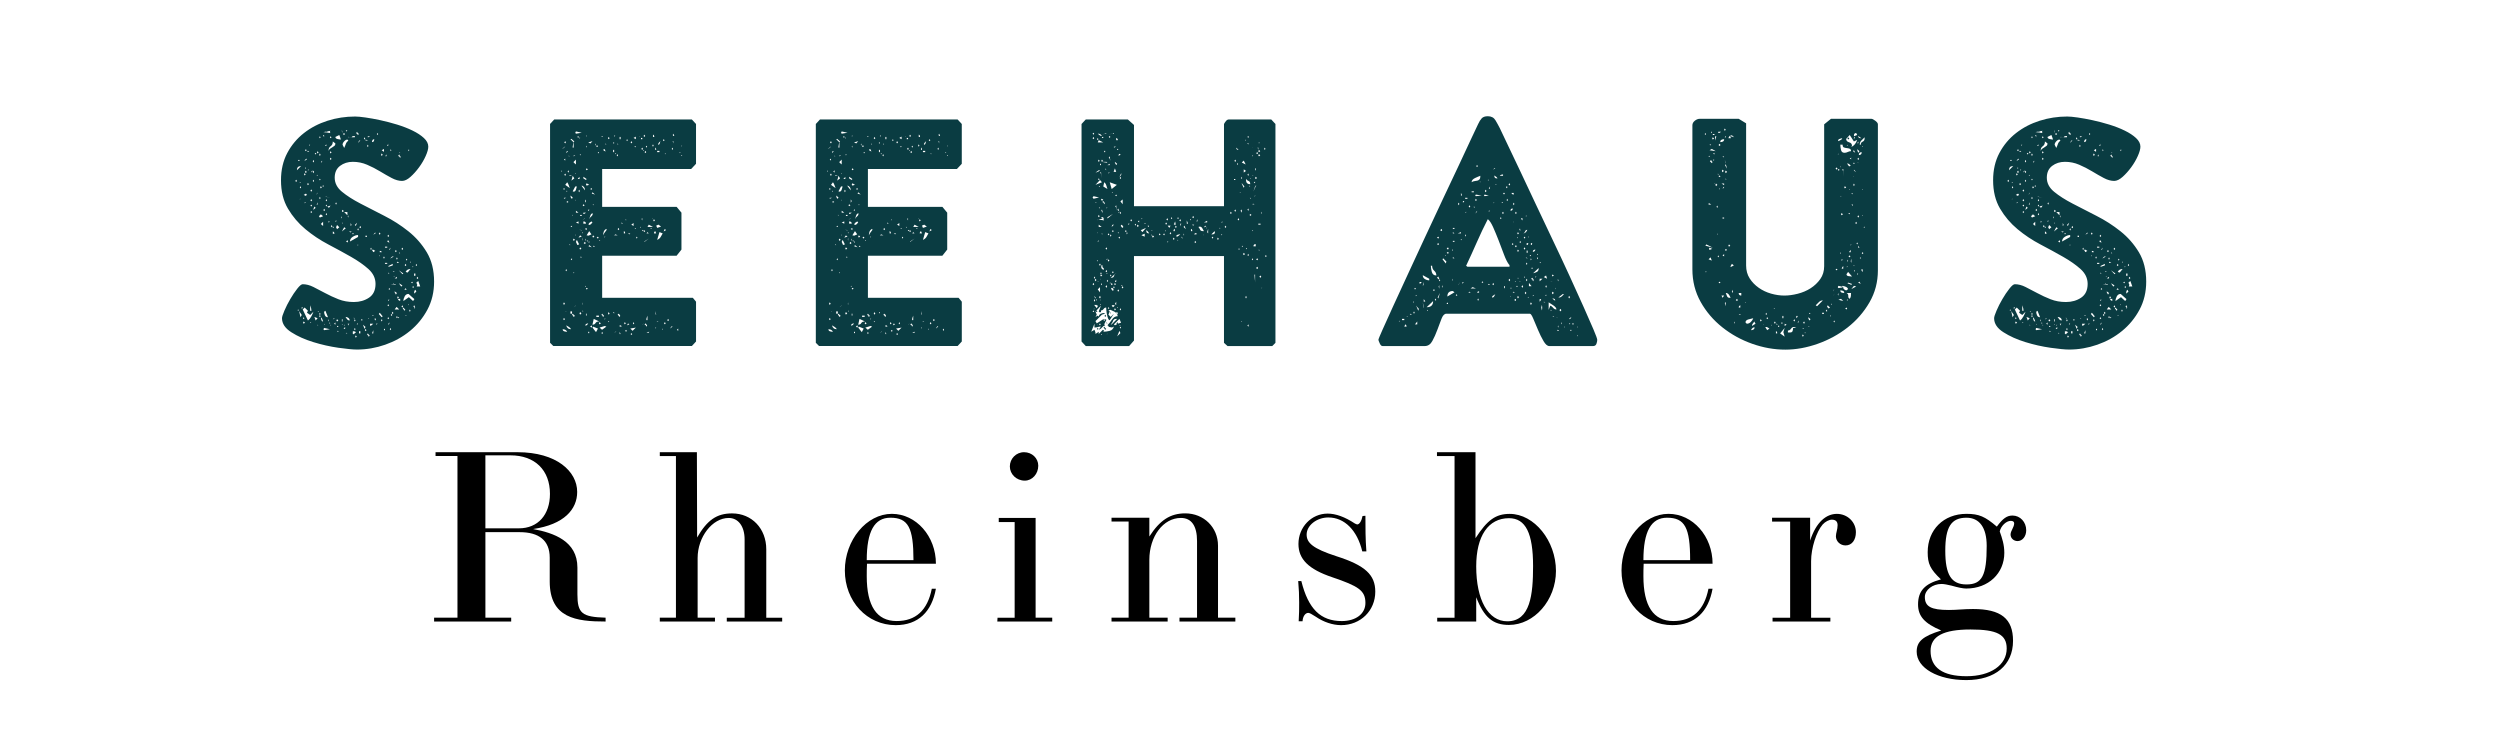 <?xml version="1.0" encoding="utf-8"?>
<!-- Generator: Adobe Illustrator 28.0.0, SVG Export Plug-In . SVG Version: 6.00 Build 0)  -->
<svg version="1.1" id="Layer_1" xmlns="http://www.w3.org/2000/svg" xmlns:xlink="http://www.w3.org/1999/xlink" x="0px" y="0px"
	 viewBox="0 0 1196.37 352.44" style="enable-background:new 0 0 1196.37 352.44;" xml:space="preserve">
<style type="text/css">
	.st0{fill:#1C3F1C;}
	.st1{fill:#0A3C42;}
	.st2{fill:none;stroke:#0A3C42;stroke-width:19.311;stroke-miterlimit:10;}
	.st3{fill:#0A3C42;stroke:#0A3C42;stroke-width:19.311;stroke-miterlimit:10;}
	.st4{fill:none;stroke:#1C3F1C;stroke-width:19.121;stroke-miterlimit:10;}
	.st5{fill:#1C3F1C;stroke:#1C3F1C;stroke-width:19.121;stroke-miterlimit:10;}
	.st6{fill:#FFFFFF;}
</style>
<path d="M247.62,216.4c18.79,0,28.59,9.22,28.59,19.02c0,8.3-6.23,15.56-21.1,17.75c9.91,1.84,21.21,5.76,21.21,18.44v12.8
	c0,9.11,2.19,10.84,13.49,11.18v1.84c-14.06,0-26.74-1.61-26.74-19.14v-11.41c0-8.3-5.19-12.22-14.41-12.22h-16.37v40.92h12.34v1.84
	h-36.89v-1.84h11.18v-77.35h-10.49v-1.84H247.62z M248.31,252.83c9.11,0,14.87-6.46,14.87-16.49c0-11.41-7.26-18.44-18.91-18.44
	h-11.99v34.93H248.31z"/>
<path d="M347.8,297.44v-1.84h8.53v-37.47c0-6.23-3-10.26-7.61-10.26c-7.84,0-14.87,9.11-14.87,19.14v28.59h8.3v1.84h-26.4v-1.84
	h7.72v-77.35h-7.72v-1.84h17.75l0.11,40.81c4.84-8.42,9.45-11.53,16.72-11.53c9.45,0,16.37,7.26,16.37,17.18v32.74h7.61v1.84H347.8z
	"/>
<path d="M414.9,269.77c-0.12,2.19-0.12,4.27-0.12,5.99c0,14.18,4.73,21.44,14.3,21.44c9.11,0,14.76-5.07,16.83-15.45h1.96
	c-1.96,10.95-8.41,17.41-19.25,17.41c-13.72,0-24.32-11.41-24.32-26.17c0-14.53,10.38-27.09,22.48-27.09
	c11.64,0,21.1,10.72,21.1,23.86H414.9z M426.08,247.75c-7.61,0-11.3,6.57-11.3,20.29h22.36
	C437.14,252.48,434.61,247.75,426.08,247.75z"/>
<path d="M477.26,297.44l0.11-1.84h8.19v-45.77h-7.61v-1.96h17.64v47.73h7.95v1.84H477.26z M483.26,223.2c0-3.69,3-6.8,6.8-6.8
	s6.8,2.88,6.8,6.46c0,3.92-2.88,7.15-6.46,7.15C486.37,230,483.26,226.89,483.26,223.2z"/>
<path d="M564.42,295.59h8.42v-36.66c0-7.26-2.65-11.07-7.72-11.07c-8.42,0-15.1,8.76-15.1,20.06v27.67h8.76v1.84h-26.86v-1.84h8.18
	v-46h-8.18v-1.84h18.1v8.99c5.07-7.84,10.03-11.07,17.18-11.07c8.88,0,15.68,6.69,15.68,15.45v34.47h8.3v1.84h-26.74V295.59z"/>
<path d="M621.48,297.32c0.23-3.23,0.23-6.11,0.23-8.99c0-3.34-0.12-6.57-0.46-10.26h1.5c3.34,13.37,9.22,19.14,19.37,19.14
	c6.69,0,11.3-3.46,11.3-8.65c0-5.99-3.34-8.07-15.91-12.34c-11.3-3.8-16.14-8.65-16.14-15.91c0-8.07,6.22-14.53,13.95-14.53
	c3.92,0,8.3,1.61,13.03,4.73c0.46,0.23,0.92,0.46,1.15,0.46c1.04,0,2.07-1.61,2.54-4.03l1.38-0.12c0,5.65,0,11.18,0.46,17.06h-1.96
	c-2.42-10.14-8.53-16.25-16.25-16.25c-5.53,0-10.38,3.8-10.38,8.18c0,3.92,2.88,6.69,14.29,10.38c13.72,4.38,18.56,8.88,18.56,16.95
	c0,9.11-7.03,16.02-16.37,16.02c-4.03,0-8.41-1.5-12.1-4.03c-1.96-1.27-3-1.84-3.57-1.84c-1.5,0-2.65,1.73-2.77,4.03H621.48z"/>
<path d="M687.77,297.44v-1.84h8.3v-77.35h-8.41v-1.84h18.44v41.15c5.65-8.76,9.68-11.64,16.37-11.64
	c11.76,0,22.13,12.91,22.13,27.32c0,13.95-10.38,25.82-22.48,25.82c-7.61,0-11.87-3.46-15.68-13.26v11.64H687.77z M733.65,270.92
	c0-15.79-3.57-22.94-11.53-22.94c-9.91,0-15.68,8.53-15.68,23.06c0,16.14,5.76,26.28,14.87,26.28
	C732.39,297.32,733.65,284.41,733.65,270.92z"/>
<path d="M786.57,269.77c-0.12,2.19-0.12,4.27-0.12,5.99c0,14.18,4.73,21.44,14.3,21.44c9.11,0,14.76-5.07,16.83-15.45h1.96
	c-1.96,10.95-8.41,17.41-19.25,17.41c-13.72,0-24.32-11.41-24.32-26.17c0-14.53,10.38-27.09,22.48-27.09
	c11.64,0,21.1,10.72,21.1,23.86H786.57z M797.75,247.75c-7.61,0-11.3,6.57-11.3,20.29h22.36
	C808.82,252.48,806.28,247.75,797.75,247.75z"/>
<path d="M848.25,297.44v-1.84h8.42v-46h-8.65v-1.84h18.21v10.95c2.88-8.88,7.72-12.8,12.8-12.8c5.07,0,9.11,3.92,9.11,8.76
	c0,3.8-1.96,6.34-4.96,6.34c-2.54,0-4.61-1.96-4.61-4.38c0-1.61,0.81-3.23,0.81-5.3c0-1.73-0.92-2.65-2.77-2.65
	c-1.27,0-3.11,0.92-4.38,2.31c-3,3.46-5.53,11.3-5.53,17.52v27.09h9.22v1.84H848.25z"/>
<path d="M917.88,289.25c0-6.46,3.23-9.91,10.95-11.99c-5.19-4.96-6.34-7.49-6.34-13.03c0-10.72,7.61-18.33,18.56-18.33
	c5.99,0,8.88,1.27,14.53,6.11c2.88-3.92,4.84-5.3,7.49-5.3c3.69,0,6.57,3.11,6.57,7.03c0,3-1.84,5.19-4.15,5.19
	c-1.84,0-3.34-1.38-3.34-3.11c0-1.84,1.73-3.46,1.73-5.42c0-0.69-0.58-1.15-1.61-1.15c-2.19,0-4.73,2.42-5.3,5.07
	c1.15,3.23,2.19,6.34,2.19,10.26c0,9.8-7.61,17.06-18.21,17.06c-1.5,0-3.8-0.46-7.03-1.38c-1.84-0.46-3.69-0.81-4.84-0.81
	c-4.27,0-7.95,2.88-7.95,6.23c0,4.61,3,6.22,11.53,6.22c3.69,0,7.26-0.46,11.53-0.46c13.37,0,19.14,4.61,19.14,15.22
	c0,11.64-8.53,18.79-22.36,18.79c-13.6,0-23.75-5.76-23.75-13.6c0-4.84,2.88-7.38,11.76-10.14
	C920.99,298.36,917.88,294.9,917.88,289.25z M960.3,310.35c0-6.69-4.61-9.11-17.29-9.11c-13.03,0-19.14,3.23-19.14,10.26
	c0,7.95,5.76,12.1,17.18,12.1C952.58,323.61,960.3,318.3,960.3,310.35z M950.73,261.24c0-8.76-3.46-13.49-9.68-13.49
	c-7.26,0-10.14,4.38-10.14,15.79c0,11.53,2.88,16.14,10.14,16.14C948.54,279.69,950.73,275.42,950.73,261.24z"/>
<path class="st1" d="M134.95,152.28c0-0.62,0.39-1.83,1.16-3.64c0.77-1.81,1.7-3.64,2.79-5.5c1.08-1.86,2.19-3.51,3.33-4.96
	c1.13-1.45,2.01-2.17,2.63-2.17c1.65,0,3.35,0.44,5.11,1.32c1.75,0.88,3.64,1.86,5.65,2.94c2.01,1.08,4.13,2.07,6.35,2.94
	c2.22,0.88,4.67,1.32,7.36,1.32c2.79,0,5.21-0.7,7.28-2.09c2.06-1.39,3.1-3.59,3.1-6.58c0-2.68-1.11-5.03-3.33-7.05
	c-2.22-2.01-5.01-3.97-8.37-5.89c-3.36-1.91-7-3.9-10.92-5.96c-3.93-2.06-7.57-4.49-10.92-7.28c-3.36-2.79-6.15-6.07-8.37-9.84
	c-2.22-3.77-3.33-8.29-3.33-13.56c0-4.96,1.01-9.32,3.02-13.09c2.01-3.77,4.67-6.94,7.98-9.53c3.3-2.58,7.07-4.54,11.31-5.89
	c4.23-1.34,8.62-2.01,13.17-2.01c1.13,0,2.79,0.15,4.96,0.46c2.17,0.31,4.57,0.75,7.2,1.32c2.63,0.57,5.29,1.27,7.98,2.09
	c2.68,0.83,5.14,1.78,7.36,2.87c2.22,1.08,4.03,2.27,5.42,3.56c1.39,1.29,2.09,2.66,2.09,4.1c0,1.14-0.41,2.63-1.24,4.49
	c-0.83,1.86-1.89,3.67-3.18,5.42c-1.29,1.76-2.66,3.28-4.1,4.57c-1.45,1.29-2.79,1.94-4.03,1.94c-1.55,0-3.2-0.46-4.96-1.39
	c-1.76-0.93-3.62-1.99-5.58-3.18c-1.96-1.19-4.03-2.25-6.2-3.18c-2.17-0.93-4.44-1.39-6.82-1.39c-2.38,0-4.42,0.65-6.12,1.94
	c-1.7,1.29-2.56,3.18-2.56,5.65c0,2.58,1.16,4.83,3.49,6.74c2.32,1.91,5.27,3.8,8.83,5.65c3.56,1.86,7.38,3.82,11.46,5.89
	c4.08,2.07,7.9,4.52,11.46,7.36c3.56,2.84,6.51,6.2,8.83,10.07c2.32,3.87,3.49,8.55,3.49,14.02c0,4.96-1.06,9.43-3.18,13.4
	c-2.12,3.98-4.91,7.39-8.37,10.22c-3.46,2.84-7.41,5.03-11.85,6.58c-4.44,1.55-8.93,2.32-13.48,2.32c-1.96,0-4.93-0.29-8.91-0.85
	c-3.98-0.57-7.98-1.47-12.01-2.71c-4.03-1.24-7.54-2.81-10.53-4.73C136.45,157.11,134.95,154.86,134.95,152.28z M141.3,86.6
	l0.46,0.46l0.31-0.46l-0.31-0.62L141.3,86.6z M144.09,79.47c-1.34,0-2.01,0.67-2.01,2.01L144.09,79.47z M142.39,148.41l0.31,0.31
	l0.31-0.31l-0.31-0.31L142.39,148.41z M142.7,76.99h0.62v-0.46h-0.62V76.99z M143.78,151.82l0.62-1.08l-1.24-1.86L143.78,151.82z
	 M143.32,87.53h0.46v-0.46L143.32,87.53z M143.78,95.12l-0.46,0.16h0.46V95.12z M143.47,89.7l0.31,0.46l0.31-0.46l-0.31-0.62
	L143.47,89.7z M144.71,147.02c-0.31,0-0.46,0.15-0.46,0.46l0.16,0.16c0.31,0,0.46-0.16,0.46-0.46L144.71,147.02z M147.35,153.37
	c0.62-0.41,1.16-1.06,1.63-1.94c0.46-0.88,0.8-1.63,1.01-2.25l-1.55,1.55l-1.55-1.08l0.46-0.93l-1.55-1.55l-0.93,0.93L147.35,153.37
	z M145.02,152.28l0.31,0.46l0.31-0.46l-0.31-0.46L145.02,152.28z M145.02,154.45l0.31,0.46l0.62-0.46l-0.62-0.62L145.02,154.45z
	 M146.26,93.73l0.62-0.46l-0.46-0.62l-1.08,0.62L146.26,93.73z M145.49,83.5l0.31,0.46l0.46-0.46l-0.46-0.62L145.49,83.5z
	 M146.73,75.91c-0.21,0.21-0.41,0.36-0.62,0.46c-0.21,0.1-0.31,0.31-0.31,0.62l1.08-0.77L146.73,75.91z M145.8,97.29l0.62-0.46
	h-0.62V97.29z M145.95,71.88l0.46,0.46l0.31-0.46l-0.31-0.46L145.95,71.88z M145.95,82.26l0.46,0.62l0.31-0.62l-0.31-0.62
	L145.95,82.26z M146.42,80.09c-0.21,0-0.31,0.15-0.31,0.46l0.31,0.31V80.09z M147.35,72.19l-0.46,0.15l0.62,0.31l0.46-0.31
	L147.35,72.19z M147.04,88.15l0.31,0.46l0.46-0.46l-0.46-0.62L147.04,88.15z M147.35,81.64l0.62-0.46h-0.62V81.64z M147.97,69.87
	l0.46-0.62h-0.46V69.87z M148.43,148.72h0.62c0-0.72-0.21-1.6-0.62-2.63V148.72z M148.74,154.14l-0.31,0.15l0.31,0.31l0.16-0.31
	L148.74,154.14z M148.59,91.25l0.31,0.46l0.46-0.46l-0.46-0.62L148.59,91.25z M148.59,95.89l0.31,0.46l0.46-0.46l-0.46-0.62
	L148.59,95.89z M148.59,98.37l0.31,0.46l0.46-0.46l-0.46-0.46L148.59,98.37z M148.59,101.47l0.31,0.46l0.46-0.46l-0.46-0.46
	L148.59,101.47z M149.36,81.64l-0.46,0.77c0.41,0,0.62-0.26,0.62-0.77H149.36z M149.67,77.15l0.31,0.62l0.31-0.62l-0.31-0.62
	L149.67,77.15z M149.67,82.26l0.31,0.62l0.31-0.62l-0.31-0.62L149.67,82.26z M149.67,86.6l0.31,0.46l0.31-0.46l-0.31-0.62
	L149.67,86.6z M149.98,100.08v0.31l1.08-0.93l-0.62-0.62L149.98,100.08z M151.06,153.37l0.93-1.08l-1.55-0.62L151.06,153.37z
	 M150.6,73.59l0.46,0.31l0.31-0.31l-0.31-0.46L150.6,73.59z M151.99,83.81l-0.16-0.15l-0.31,0.31c0.1,0.1,0.21,0.15,0.31,0.15
	l0.16-0.15V83.81z M151.99,92.18c-0.31,0.21-0.46,0.57-0.46,1.08L151.99,92.18z M151.53,97.91h0.46v-1.08L151.53,97.91z
	 M151.68,72.97l0.31,0.46l0.46-0.46l-0.46-0.62L151.68,72.97z M151.84,155.69h0.46l-0.31-0.31L151.84,155.69z M152.3,149.03
	l-0.31,0.15c0.1,0.1,0.26,0.16,0.46,0.16l0.16-0.16L152.3,149.03z M153.08,104.1l1.55-0.62l-1.08-0.93l-0.93,0.93L153.08,104.1z
	 M152.77,65.69l0.31,0.46l0.31-0.46l-0.31-0.46L152.77,65.69z M152.77,74.05l0.31,0.62l0.31-0.62l-0.31-0.62L152.77,74.05z
	 M152.77,85.98l0.31,0.31l0.31-0.31l-0.31-0.46L152.77,85.98z M152.77,94.81l0.31,0.46l0.31-0.46l-0.31-0.62L152.77,94.81z
	 M152.77,150.27l0.31,0.46l-0.31,0.62l0.31,0.46l0.31-0.46l-0.31-0.62l0.31-0.46l-0.31-0.62L152.77,150.27z M153.23,89.7l0.31,0.46
	l0.46-0.46l-0.46-0.62L153.23,89.7z M154.01,76.99l-0.46,0.77c0.41,0,0.62-0.26,0.62-0.77H154.01z M153.54,107.2l1.08,0.93v-2.01
	L153.54,107.2z M153.54,151.97c0,0.21,0.08,0.57,0.23,1.08c0.15,0.52,0.39,0.77,0.7,0.77h0.15c-0.1-0.21-0.23-0.57-0.39-1.08
	C154.08,152.23,153.85,151.97,153.54,151.97z M154.32,89.08l0.31,0.31l0.31-0.31l-0.31-0.46L154.32,89.08z M155.09,65.69V64.6h-0.46
	L155.09,65.69z M158.19,62.59l-3.41,0.62l3.41,0.46c-0.21-0.1-0.31-0.28-0.31-0.54C157.88,62.87,157.98,62.69,158.19,62.59z
	 M154.78,100.54l0.31,0.46l0.46-0.46l-0.46-0.62L154.78,100.54z M154.78,157.55l0.31,0.46l2.79-0.46l-2.79-0.62L154.78,157.55z
	 M155.09,149.18c0,0.52,0.13,1.08,0.39,1.7c0.26,0.62,0.75,0.93,1.47,0.93l-1.24-3.1L155.09,149.18z M155.09,155.38h0.31l-0.31-0.46
	V155.38z M156.02,69.25l-0.46,0.46l0.16,0.15l0.62-0.31l-0.15-0.31H156.02z M156.18,94.03l-0.46,0.16l2.32,0.31l-1.86-0.31V94.03z
	 M155.87,95.89l0.31,0.46l0.31-0.46l-0.31-0.62L155.87,95.89z M155.87,98.37l0.31,0.46l0.31-0.46l-0.31-0.46L155.87,98.37z
	 M155.87,102.56l0.31,0.46l0.31-0.46l-0.31-0.62L155.87,102.56z M156.64,63.05l-0.15,0.31l-0.31-0.31l0.31-0.15L156.64,63.05z
	 M157.42,99.46l0.77-1.08l-1.55,0.46L157.42,99.46z M156.95,153.37l0.31,0.46v-1.08L156.95,153.37z M159.27,67.7
	c0,1.03-0.34,1.78-1.01,2.25c-0.67,0.46-1.01,1.11-1.01,1.94v0.31c0.1-0.41,0.33-0.75,0.7-1.01c0.36-0.26,0.72-0.49,1.08-0.7
	c0.36-0.21,0.7-0.44,1.01-0.7c0.31-0.26,0.46-0.64,0.46-1.16L159.27,67.7z M157.26,106.58l0.46-0.46l-0.46-0.46V106.58z
	 M157.57,154.61l0.16,0.31l0.31-0.31l-0.31-0.31L157.57,154.61z M157.88,65.69l0.31,0.46l0.46-0.46l-0.46-0.46L157.88,65.69z
	 M157.88,72.97l0.31,0.46l0.46-0.46l-0.46-0.62L157.88,72.97z M157.88,76.07l0.31,0.46l0.46-0.46l-0.46-0.62L157.88,76.07z
	 M158.03,155.69h0.46l-0.31-0.31L158.03,155.69z M158.34,108.29l0.46,0.46h0.31l-0.31-1.08L158.34,108.29z M159.74,108.6l-0.16-0.15
	l-0.31,0.31l0.31,0.31l0.16-0.31V108.6z M159.27,111.85h0.77c0-0.52-0.26-0.88-0.77-1.08V111.85z M160.51,151.82l-1.24,0.93
	c0.1,0,0.28-0.02,0.54-0.08c0.26-0.05,0.28-0.18,0.08-0.39L160.51,151.82z M159.89,154.92l0.62,0.46v-1.08L159.89,154.92z
	 M160.51,65.53c0,0.52,0.33,0.85,1.01,1.01c0.67,0.15,1.21,0.23,1.63,0.23l-0.77-2.17L160.51,65.53z M160.51,97.44l0.31,0.46
	l0.31-0.46l-0.31-0.62L160.51,97.44z M160.51,106.12l0.77-0.46h-0.77V106.12z M161.29,109.68l1.08-0.93l-1.08-1.08l-0.46,1.08
	L161.29,109.68z M160.98,153.37l0.31,0.46l0.62-0.46l-0.62-0.62L160.98,153.37z M161.29,156.47h0.78l-0.78-0.62V156.47z
	 M161.6,158.32l-0.31,0.15l0.46,0.31l0.31-0.31L161.6,158.32z M163.3,104.1l0.31,0.46v-1.08L163.3,104.1z M163.92,63.67l-0.31-1.55
	v0.77L163.92,63.67z M163.61,101.01l0.31,0.46l0.62-0.46l-0.62-0.62L163.61,101.01z M163.92,107.2v-0.62h-0.31L163.92,107.2z
	 M163.61,110.77l1.86-1.55l-0.77-0.46L163.61,110.77z M163.61,153.83h0.31v-1.08h-0.31V153.83z M163.92,155.23
	c-0.21,0-0.31,0.05-0.31,0.15c0,0.1,0.05,0.15,0.16,0.15c0.1,0,0.15-0.05,0.15-0.15V155.23z M164.7,70.8
	c0.31-0.62,0.57-1.24,0.77-1.86c0.21-0.62,0.62-1.19,1.24-1.7l-0.46-0.46c-0.52,0-1.03,0.29-1.55,0.85
	c-0.52,0.57-0.77,1.11-0.77,1.63L164.7,70.8z M164.08,64.14l0.62,0.46l0.31-0.46l-0.31-0.46L164.08,64.14z M164.39,157.39h0.77
	v-0.93L164.39,157.39z M165.01,155.38l-0.46,0.31l0.15,0.16l0.46-0.46H165.01z M166.25,103.02v-1.55h-1.55L166.25,103.02z
	 M165.32,151.66c0.21,0.31,0.46,0.67,0.77,1.08c0.31,0.41,0.72,0.62,1.24,0.62c0-0.52-0.21-0.93-0.62-1.24
	C166.3,151.82,165.83,151.66,165.32,151.66z M165.78,62.28l-0.31,0.31l0.31,0.31l0.46-0.31L165.78,62.28z M165.78,159.25l-0.31,0.31
	h0.78L165.78,159.25z M165.63,115.57l0.62,0.46l0.31-0.46l-0.31-0.62L165.63,115.57z M166.4,103.64l0.31,0.46v-1.08L166.4,103.64z
	 M167.33,154.92h-0.93l0.31,0.93c0-0.21,0.05-0.41,0.16-0.62C166.97,155.02,167.12,154.92,167.33,154.92z M167.02,65.38l-0.31,0.31
	L169.5,66l-2.48-0.31V65.38z M167.79,111.23l0.46-0.46h-1.24L167.79,111.23z M171.36,112.47c-0.83,0-1.68,0.29-2.56,0.85
	c-0.88,0.57-1.32,1.32-1.32,2.25l3.87-2.17V112.47z M167.79,106.74v1.39l0.46-0.46L167.79,106.74z M169.81,65.07
	c-0.21,0-0.49,0.03-0.85,0.08c-0.36,0.05-0.6,0.23-0.7,0.54h1.55V65.07z M168.88,111.54l-0.31,0.31l0.31,0.31l0.46-0.31
	L168.88,111.54z M169.19,158.48l-0.62,0.46c0.21-0.1,0.31-0.05,0.31,0.15c0,0.21-0.05,0.36-0.15,0.46l0.62,0.46
	c0.1-0.31,0.46-0.67,1.08-1.08l-1.08-0.46H169.19z M169.19,158.94c-0.1,0.1-0.21,0.15-0.31,0.15
	C168.98,159,169.08,158.94,169.19,158.94z M169.5,152.13h-0.31l0.31,0.31l0.31-0.15L169.5,152.13z M169.5,153.37l0.31,0.46
	l0.31-0.46l-0.31-0.62L169.5,153.37z M169.5,157.55l0.31,0.46l0.31-0.46l-0.31-0.62L169.5,157.55z M170.27,108.13l0.62-1.55
	l-1.08,1.08L170.27,108.13z M169.96,161.11l0.31,0.46l0.46-0.46l-0.46-0.62L169.96,161.11z M170.43,63.67l0.93,0.93l0.31-0.46
	l-0.31-0.46l-0.15,0.16l-0.31-0.77L170.43,63.67z M171.05,154.76l-0.31,0.31l0.15,0.31l0.46-0.46L171.05,154.76z M171.05,109.84
	l0.31,0.46l0.31-0.46l-0.31-0.62L171.05,109.84z M171.05,117.27l0.31,0.31v-0.62L171.05,117.27z M171.36,68.16v0.15l1.08-1.08h-0.46
	L171.36,68.16z M171.82,159.56h0.62v-1.08h-0.62V159.56z M171.98,108.75l0.46,0.46l0.31-0.46l-0.31-0.62L171.98,108.75z
	 M172.91,153.37h0.46v-0.62h-0.46V153.37z M174.46,157.39l0.46-0.93l-1.24-1.08L174.46,157.39z M174.15,66.31l0.31,0.46l0.31-0.46
	l-0.31-0.62L174.15,66.31z M174.61,158.01l0.31,0.46l0.46-0.46l-0.46-0.62L174.61,158.01z M174.92,67.24h1.24l-1.24-0.46V67.24z
	 M174.92,113.4h0.62v-0.62h-0.62V113.4z M175.69,69.87l0.31,0.46l0.31-0.46L176,69.25L175.69,69.87z M175.69,160.03l0.31,0.46
	c0.1-0.1,0.18-0.13,0.23-0.08c0.05,0.05,0.02,0.13-0.08,0.23l0.31,0.46l0.46-0.46c-0.21-0.31-0.52-0.67-0.93-1.08L175.69,160.03z
	 M176,65.69c0.41,0,0.77-0.16,1.08-0.46H176V65.69z M176.16,152.59h0.46l-0.16-0.31L176.16,152.59z M176.31,160.03
	c-0.1,0.1-0.16,0.26-0.16,0.46L176.31,160.03z M177.09,155.85h0.46l1.08-0.93h-1.55V155.85z M177.24,119.13l0.31,0.46l0.31-0.46
	l-0.31-0.62L177.24,119.13z M179.1,66.62c-0.41,0-0.7,0.16-0.85,0.46c-0.15,0.31-0.23,0.62-0.23,0.93c0.41,0,0.7-0.16,0.85-0.46
	C179.03,67.24,179.1,66.93,179.1,66.62z M178.64,120.68l0.93-0.62l-1.08-0.62l-0.46,0.16L178.64,120.68z M178.64,151.2v-0.46h-0.62
	L178.64,151.2z M178.02,159.56h0.62v-1.55L178.02,159.56z M178.64,112.31l1.08-0.62l-0.15-0.46L178.64,112.31z M179.41,152.28
	l-0.15,0.46l0.31,0.62l0.31-0.46l-0.31-0.62H179.41z M180.34,154.76l-0.31,0.31l0.15,0.31l0.46-0.46L180.34,154.76z M180.34,64.14
	l0.31,0.46l0.31-0.46l-0.31-0.46L180.34,64.14z M181.27,111.85l0.46,0.46l0.31-0.46l-0.31-0.62L181.27,111.85z M181.27,150.27
	l1.39,1.55l0.46-0.46l-1.39-1.7L181.27,150.27z M181.58,122.23l-0.16,0.15l0.31,0.31v-0.46H181.58z M181.74,120.68h0.93
	c0-0.21-0.1-0.36-0.31-0.46c-0.21-0.1-0.41-0.16-0.62-0.16V120.68z M182.36,74.05l0.31,0.62l0.46-0.62l-0.46-0.62L182.36,74.05z
	 M182.51,150.73c-0.1,0.1-0.16,0.26-0.16,0.46L182.51,150.73z M182.36,153.37l0.31,0.46l0.31-0.62l-0.31-0.46L182.36,153.37z
	 M183.75,72.66v-1.39l-1.08,0.62L183.75,72.66z M183.44,123.31l0.31,0.46l0.31-0.46l-0.31-0.62L183.44,123.31z M183.75,158.01h0.46
	v-0.62h-0.46V158.01z M184.22,118.51h1.08v-0.46h-1.08V118.51z M184.22,126.26h1.08v-0.46h-1.08V126.26z M184.52,74.52l0.16,0.46
	l0.31-0.46l-0.16-0.62L184.52,74.52z M185.3,69.87h0.46v-1.08L185.3,69.87z M185.3,115.41c0.1,0.21,0.26,0.36,0.46,0.46
	c0.21,0.1,0.41,0.16,0.62,0.16c-0.21-0.41-0.41-0.77-0.62-1.08L185.3,115.41z M185.45,112.93l0.31,0.46l0.46-0.46l-0.46-0.62
	L185.45,112.93z M185.45,146.09l0.31,0.46l0.46-0.46l-0.46-0.46L185.45,146.09z M185.45,152.28l0.31,0.46l0.46-0.46l-0.46-0.46
	L185.45,152.28z M186.07,127.65l1.86-0.62v-0.77l-2.17,1.08L186.07,127.65z M185.76,130.9h0.62l-0.62-0.46V130.9z M185.76,144.07
	l0.62-0.62h-0.62V144.07z M186.38,154.3c-0.41,0.41-0.62,0.77-0.62,1.08c0.21,0,0.36-0.13,0.46-0.39
	C186.33,154.74,186.38,154.5,186.38,154.3z M185.92,138.34l0.46,0.31l0.31-0.31l-0.31-0.46L185.92,138.34z M186.23,119.44l0.16,0.16
	c0.31-0.21,0.46-0.57,0.46-1.08L186.23,119.44z M186.54,157.55l0.31,0.46l0.31-0.46l-0.31-0.62L186.54,157.55z M186.85,72.35
	l0.46-0.46l-0.46-0.46V72.35z M187.93,122.69c-0.52,0.21-0.88,0.57-1.08,1.08c0.21-0.21,0.46-0.39,0.78-0.54
	c0.31-0.15,0.57-0.33,0.77-0.54H187.93z M189.17,136.02l-2.32,0.31h2.63L189.17,136.02z M187,150.73l0.31,0.46l0.46-0.46l-0.46-0.46
	L187,150.73z M187.47,149.8l0.46,0.46l0.31-0.46l-0.31-0.62L187.47,149.8z M188.4,129.82l-0.46,0.31h0.93L188.4,129.82z
	 M188.09,135.4v0.46l0.31-0.31L188.09,135.4z M188.4,132.45l0.15,0.15l0.31-0.62L188.4,132.45z M188.86,133.23h1.08v-0.77
	L188.86,133.23z M189.48,140.97l0.46-0.77l-1.08-0.77v0.46L189.48,140.97z M188.86,148.1h2.17l-1.24-1.24L188.86,148.1z
	 M189.02,120.22l0.46,0.46l0.31-0.46l-0.31-0.62L189.02,120.22z M189.64,123.78l0.31,0.46l0.31-0.46l-0.31-0.62L189.64,123.78z
	 M189.64,151.82l0.31,0.46l0.31-0.46l-0.31-0.62L189.64,151.82z M189.95,125.79h1.08c-0.21-0.21-0.39-0.31-0.54-0.31
	c-0.15,0-0.29-0.1-0.39-0.31l-0.16,0.31V125.79z M190.1,142.37l0.31,0.62l0.46-0.62l-0.46-0.62L190.1,142.37z M190.88,151.66
	l-0.62,0.46l0.31,0.16l0.46-0.46L190.88,151.66z M191.5,144.07v-1.08c-0.21,0-0.41,0.03-0.62,0.08c-0.21,0.05-0.36,0.18-0.46,0.39
	L191.5,144.07z M190.57,74.52l0.93,0.93l0.31-0.31l-0.31-0.46c0,0.1-0.05,0.15-0.15,0.15c-0.1,0-0.16-0.05-0.16-0.15l0.16-0.15
	l-0.31-0.62L190.57,74.52z M191.5,121.61l-0.46-0.93l-0.15,0.31L191.5,121.61z M192.58,131.21l0.46-0.31l-2.17-1.55L192.58,131.21z
	 M191.96,137.1l0.62-0.31c-0.21-0.31-0.46-0.54-0.77-0.7c-0.31-0.15-0.62-0.33-0.93-0.54L191.96,137.1z M191.19,72.81v0.46
	l0.31-0.16L191.19,72.81z M191.34,74.67c-0.1,0.1-0.16,0.21-0.16,0.31c0-0.1,0.02-0.15,0.08-0.15
	C191.31,74.83,191.34,74.78,191.34,74.67z M192.12,119.13l0.46,0.46l0.31-0.46l-0.31-0.62L192.12,119.13z M192.12,146.71l0.46,0.46
	l0.31-0.46l-0.31-0.62L192.12,146.71z M192.73,147.63l0.31,0.46c0.1-0.1,0.18-0.13,0.23-0.08c0.05,0.05,0.02,0.13-0.08,0.23
	l0.31,0.46l0.46-0.46c-0.21-0.31-0.52-0.67-0.93-1.08L192.73,147.63z M195.52,140.66c-0.83,0-1.45,0.39-1.86,1.16
	c-0.41,0.77-0.62,1.52-0.62,2.25l2.63-1.86l2.01,1.86l0.62-0.93L195.52,140.66z M193.35,147.63c-0.1,0.1-0.16,0.26-0.16,0.46
	L193.35,147.63z M193.51,138.65h1.08l-0.46-0.77L193.51,138.65z M194.13,69.25l-0.46,0.62l0.46,0.46l-0.46-0.46L194.13,69.25z
	 M193.66,126.88l0.46,0.46l0.31-0.46l-0.31-0.62L193.66,126.88z M195.06,130.44l1.39-1.7c-1.14,0-1.91,0.46-2.32,1.39L195.06,130.44
	z M194.13,151.2h0.46l-0.46-0.46V151.2z M194.28,124.24l0.31,0.46l0.31-0.46l-0.31-0.46L194.28,124.24z M195.37,72.04l0.16,0.31
	l0.31-0.46l-0.16-0.46L195.37,72.04z M195.52,145.62l-0.16,0.16l0.31,0.31v-0.46H195.52z M195.83,148.72l0.31,0.46l0.31-0.46
	l-0.31-0.62L195.83,148.72z M196.61,125.33l-0.15-0.15l-0.31,0.31c0.1,0.1,0.21,0.16,0.31,0.16l0.15-0.16V125.33z M196.76,135.24
	l0.46,0.31l0.31-0.31l-0.31-0.46L196.76,135.24z M197.23,127.81h0.46v-0.46L197.23,127.81z M197.38,137.41l0.31,0.46l0.31-0.46
	l-0.31-0.62L197.38,137.41z M197.85,146.71l0.46,0.46c-0.1,0-0.16,0.08-0.16,0.23s0.05,0.23,0.16,0.23l0.46-0.46
	c-0.21,0.1-0.34,0.08-0.39-0.08c-0.05-0.15,0.02-0.28,0.23-0.39l-0.46-0.62L197.85,146.71z M198.16,131.99h0.62v-1.08h-0.62V131.99z
	 M198.78,138.65c-0.31,0.21-0.49,0.49-0.54,0.85c-0.05,0.36-0.08,0.7-0.08,1.01l1.08-0.93L198.78,138.65z M198.93,126.88l0.31,0.46
	l0.31-0.46l-0.31-0.62L198.93,126.88z M199.4,137.1h1.7l-0.93-2.63l-0.93,0.77l0.46,1.08L199.4,137.1z M199.4,133.07l0.31,0.46
	l0.46-0.46l-0.46-0.62L199.4,133.07z"/>
<path class="st1" d="M263.22,59.33l2.01-2.17h65.84l2.01,2.17v19.05l-2.32,2.48h-42.6v18.12h35.63l2.32,2.79v17.66l-2.32,2.94
	h-35.63v20.14h43.38l1.55,1.86v19.05l-2.01,2.17h-66.3l-1.55-1.55V59.33z M268.64,81.95l0.31,0.31v-0.77L268.64,81.95z
	 M268.95,71.26c0.41-0.1,0.93-0.46,1.55-1.08h-0.16L268.95,71.26z M269.26,157.55c0,0.52,0.26,0.85,0.77,1.01
	c0.52,0.15,0.98,0.23,1.39,0.23C271.01,157.96,270.29,157.55,269.26,157.55z M269.57,90.47l0.31,0.31l0.46-0.31l-0.46-0.46
	L269.57,90.47z M269.57,145.31l0.31,0.62l0.46-0.62l-0.46-0.62L269.57,145.31z M269.57,152.75l0.31,0.46l0.46-0.46l-0.46-0.62
	L269.57,152.75z M270.5,76.84v-0.93l-0.62,0.46L270.5,76.84z M269.88,95.12l1.08-0.46h-1.08V95.12z M270.03,68.16l0.46,0.46
	l0.31-0.46l-0.31-0.62L270.03,68.16z M270.03,83.66l0.46,0.46l0.31-0.46l-0.31-0.62L270.03,83.66z M272.67,90.01
	c-0.21-0.52-0.39-1.01-0.54-1.47c-0.15-0.46-0.39-0.9-0.7-1.32l-0.93,1.24L272.67,90.01z M270.96,148.87l-0.46,0.15h0.46V148.87z
	 M270.65,129.36l0.31,0.46l0.31-0.46l-0.31-0.62L270.65,129.36z M271.43,72.19c-0.31,0.31-0.46,0.67-0.46,1.08l0.77-0.77
	L271.43,72.19z M271.43,91.4l-0.15-0.15l-0.31,0.31c0.1,0.1,0.21,0.16,0.31,0.16l0.15-0.16V91.4z M270.96,155.69
	c0.31,1.24,1.08,1.86,2.32,1.86c-0.21-0.41-0.54-0.77-1.01-1.08C271.82,156.15,271.38,155.9,270.96,155.69z M271.12,96.67l0.31,0.31
	l0.62-0.31l-0.62-0.46L271.12,96.67z M271.58,82.11l0.62,0.46v-1.08L271.58,82.11z M272.2,74.83h0.31l-0.31-0.46V74.83z
	 M272.51,84.12c0.41,0,0.83-0.1,1.24-0.31h-1.24V84.12z M272.51,117.27h0.46l-0.46-0.46V117.27z M274.53,68.16l0.31-0.46l-1.39-1.24
	l-0.46,0.15L274.53,68.16z M272.98,93.57c0,0.21,0.05,0.49,0.15,0.85c0.1,0.36,0.31,0.6,0.62,0.7l0.31-0.62L272.98,93.57z
	 M272.98,108.6h0.77v-0.62L272.98,108.6z M272.98,150.11h0.77v-1.08h-0.77V150.11z M273.75,123.62c-0.21,0.1-0.41,0.26-0.62,0.46
	c0.21,0.21,0.41,0.36,0.62,0.46V123.62z M274.06,84.12c-0.21,1.03-0.41,1.81-0.62,2.32l1.39-1.08L274.06,84.12z M274.06,103.33
	v-0.46h-0.31L274.06,103.33z M273.75,150.58l0.31,0.46c0.1-0.1,0.18-0.13,0.23-0.08c0.05,0.05,0.02,0.13-0.08,0.23l0.31,0.46
	l0.62-0.46l-1.08-1.08L273.75,150.58z M274.06,70.18v0.46h0.46v-3.1L274.06,70.18z M274.06,91.56l0.46,0.16
	c0.52,0,0.88-0.31,1.08-0.93c0.21-0.62,0.36-1.14,0.46-1.55h-0.77L274.06,91.56z M274.22,114.79l0.31,0.46l0.62-0.46l-0.62-0.62
	L274.22,114.79z M274.37,150.58l-0.15,0.46C274.22,150.84,274.27,150.68,274.37,150.58z M274.37,130.44l0.16,0.31l0.31-0.15
	l-0.31-0.31L274.37,130.44z M274.53,74.83l0.77-0.46h-0.77V74.83z M275.61,78.7v-2.32l-1.08,1.08v0.31L275.61,78.7z M274.53,147.02
	l1.08-0.77h-0.15L274.53,147.02z M275.3,63.52l0.31,0.46l2.79-0.46l-2.79-0.62L275.3,63.52z M275.61,82.88l-0.31,0.15l0.16,0.31
	l0.15-0.31V82.88z M275.3,112.62h0.31l-0.31-0.46V112.62z M275.46,95.89l0.15,0.31v-0.77L275.46,95.89z M275.61,101.78h1.24
	l-1.24-0.93V101.78z M275.61,106.43l1.24,0.62v-1.08L275.61,106.43z M276.23,117.12l-0.16,0.16l1.08-0.31l-1.08-2.17l-0.46,0.93
	L276.23,117.12z M276.85,65.07c-0.21,0.1-0.41,0.26-0.62,0.46c0.21,0.21,0.41,0.36,0.62,0.46V65.07z M277.63,84.59
	c-0.21,0.21-0.44,0.36-0.7,0.46c-0.26,0.1-0.39,0.31-0.39,0.62c0.21,0,0.41-0.02,0.62-0.08c0.21-0.05,0.31-0.18,0.31-0.39
	c0-0.1-0.05-0.21-0.16-0.31L277.63,84.59z M276.85,91.4l0.31,0.62l0.31-0.62l-0.31-0.62L276.85,91.4z M276.85,113.71l1.55-0.46
	l-0.77-0.62L276.85,113.71z M277.47,65.84L277.16,66l0.31,0.31l0.16-0.31L277.47,65.84z M278.4,110.61v-0.15l-1.24-0.93
	L278.4,110.61z M277.31,118.98l0.31,0.46l0.62-0.46l-0.62-0.62L277.31,118.98z M277.31,149.96l0.31,0.62l0.62-0.62l-0.62-0.62
	L277.31,149.96z M277.47,74.05l0.16,0.31l0.31-0.31l-0.31-0.31L277.47,74.05z M277.63,103.33h0.77v-0.46h-0.77V103.33z
	 M277.93,122.85l-0.31,0.15l0.46,0.31l0.31-0.31L277.93,122.85z M279.95,91.09c0-1.14-0.52-1.91-1.55-2.32v0.31L279.95,91.09z
	 M278.55,111.39l0.16,0.31l0.16-0.31c0-0.1-0.05-0.21-0.16-0.31L278.55,111.39z M278.55,114.48l0.16,0.77v-1.55L278.55,114.48z
	 M278.55,145.47l0.16,0.46v-1.24L278.55,145.47z M279.79,104.41l-1.08,1.08l1.24-1.08H279.79z M278.71,149.03h0.46l-0.46-0.46
	V149.03z M278.86,98.22l0.31,0.46l0.62-0.46l-0.62-0.46L278.86,98.22z M280.41,86.13l0.31-0.46l-1.55-1.08v0.77L280.41,86.13z
	 M279.17,102.4c0.41,0,0.83-0.21,1.24-0.62h-1.24V102.4z M279.17,107.05h1.24c0-0.72-0.41-1.08-1.24-1.08V107.05z M279.33,116.34
	l0.62,0.46l0.31-0.46l-0.31-0.62L279.33,116.34z M279.95,96.98l0.46-0.77l-0.46-0.77V96.98z M280.72,110.15v-1.08l-0.77,0.46
	L280.72,110.15z M280.26,136.79l-0.31,0.16l0.16,0.31l0.31-0.31L280.26,136.79z M280.1,114.79l0.31,0.46v-1.08L280.1,114.79z
	 M281.5,154.76c-0.31,0-0.62,0.08-0.93,0.23c-0.31,0.15-0.46,0.44-0.46,0.85C280.62,155.85,281.08,155.48,281.5,154.76z
	 M280.72,64.76l-0.31,0.31l0.16,0.31l0.15-0.31V64.76z M280.72,70.64v-0.93l-0.31,0.46L280.72,70.64z M280.41,81.02l0.31,0.46
	l0.62-0.46l-0.62-0.46L280.41,81.02z M280.72,88.77h0.16l1.08-0.31l-1.24-0.77l-0.31,0.77L280.72,88.77z M280.41,138.19l0.31,0.31
	l0.62-0.31l-0.62-0.46L280.41,138.19z M280.41,151.04h0.31v-0.93h-0.31V151.04z M280.72,112.62l0.93,0.15l1.39-0.62l-1.08-1.55
	L280.72,112.62z M281.03,115.1l-0.31,0.15l0.46,0.31l0.31-0.31L281.03,115.1z M281.81,100.23l-0.46,0.31l0.15,0.31
	c0.31,0,0.46-0.15,0.46-0.46v-0.15H281.81z M282.58,68.63l0.93-1.08l-2.01,0.62L282.58,68.63z M281.5,159.41h0.46v-0.62h-0.46
	V159.41z M283.05,105.96c-0.31,0.21-0.62,0.41-0.93,0.62c-0.31,0.21-0.46,0.57-0.46,1.08c0.52,0,0.9-0.13,1.16-0.39
	c0.26-0.26,0.49-0.54,0.7-0.85L283.05,105.96z M281.65,115.88l0.31,0.46v-1.08L281.65,115.88z M281.65,117.89l1.55,0.46l-1.24-1.08
	L281.65,117.89z M283.67,102.09c-0.52,0-0.91,0.36-1.16,1.08c-0.26,0.72-0.44,1.29-0.54,1.7c0.21-0.52,0.54-0.95,1.01-1.32
	C283.43,103.2,283.67,102.71,283.67,102.09z M282.43,90.47l0.62,0.31l0.31-0.31l-0.31-0.46L282.43,90.47z M282.43,156.31l0.62,0.46
	l0.31-0.46l-0.31-0.62L282.43,156.31z M283.2,92.64l1.55,0.46l-1.24-1.08L283.2,92.64z M283.51,113.24l0.31,0.46l0.62-0.46
	l-0.62-0.62L283.51,113.24z M283.51,155.38c0.72,0,1.21-0.26,1.47-0.77c0.26-0.52,0.85-0.77,1.78-0.77l-2.63-1.24L283.51,155.38z
	 M285.22,158.94l0.93-1.7l-2.32-0.93l-0.31,0.46L285.22,158.94z M283.67,97.75l0.16,0.46l0.31-0.16l-0.31-0.31H283.67z
	 M284.13,117.58l-0.31,0.31l0.46,0.31l0.31-0.31L284.13,117.58z M284.75,69.25l0.31,0.46v-1.08L284.75,69.25z M285.37,70.18h0.77
	v-0.46h-0.77V70.18z M285.37,151.66h1.24v-0.62h-1.24V151.66z M285.53,113.71l0.62,0.46l0.31-0.46l-0.31-0.46L285.53,113.71z
	 M286.14,73.28h0.46v-0.46h-0.46V73.28z M286.61,154.76l0.31,0.46l0.62-0.46l-0.62-0.62L286.61,154.76z M286.76,114.95l0.16,0.31
	l0.31-0.15l-0.31-0.31L286.76,114.95z M288.16,157.86l-0.31,0.15l2.32-1.7L289.4,156l-2.48,0.77L288.16,157.86z M288,65.07
	l-0.16,0.15l0.31,0.31l0.31-0.31l-0.31-0.15H288z M287.85,150.58l0.31,0.46c0.1-0.1,0.18-0.13,0.23-0.08
	c0.05,0.05,0.02,0.13-0.08,0.23l0.31,0.46l0.46-0.46c-0.21-0.31-0.52-0.67-0.93-1.08L287.85,150.58z M287.85,159.41l0.31,0.46
	l0.31-0.46l-0.31-0.62L287.85,159.41z M288.47,150.58c-0.1,0.1-0.16,0.26-0.16,0.46L288.47,150.58z M288.62,71.73
	c0.21,0.31,0.62,0.57,1.24,0.77l-0.62-1.24L288.62,71.73z M290.17,109.53c-0.62,0.31-1.03,0.75-1.24,1.32
	c-0.21,0.57-0.31,1.16-0.31,1.78c0.21-0.52,0.46-0.98,0.78-1.39c0.31-0.41,0.62-0.83,0.93-1.24L290.17,109.53z M289.24,113.71
	l0.46-0.46h-0.46V113.71z M289.55,152.44l-0.31,0.15l0.16,0.31l0.31-0.31L289.55,152.44z M289.71,69.09h0.46l-0.46-0.46V69.09z
	 M290.95,66.15l0.31,0.46l0.46-0.46l-0.46-0.62L290.95,66.15z M290.95,149.96l0.31,0.62l0.46-0.46l-0.46-0.77L290.95,149.96z
	 M290.95,153.99l0.16,0.16l0.46-0.16l-0.31-0.31L290.95,153.99z M293.43,68.63h0.46v-0.46h-0.46V68.63z M293.43,72.81h0.46v-1.08
	h-0.46V72.81z M293.89,150.11v-0.77h-0.46L293.89,150.11z M294.36,64.91l-0.16-0.15l-0.31,0.31l0.15,0.31l0.31-0.31V64.91z
	 M293.89,112.62h1.7l-1.08-0.46L293.89,112.62z M293.89,159.41c0.62-0.41,0.98-0.77,1.08-1.08L293.89,159.41z M294.36,73.74h0.62
	l-0.62-0.46V73.74z M295.13,74.36l0.31,0.46l0.31-0.46l-0.31-0.62L295.13,74.36z M295.44,69.09h0.46l-0.46-0.46V69.09z
	 M295.59,109.68l0.31,0.46l0.46-0.46l-0.46-0.62L295.59,109.68z M295.59,150.58l0.31,0.46c0.1-0.1,0.18-0.13,0.23-0.08
	c0.05,0.05,0.02,0.13-0.08,0.23l0.46,0.46l0.31-0.46l-0.31-0.62l-0.62-0.46L295.59,150.58z M296.37,150.58
	c-0.1,0.1-0.16,0.18-0.16,0.23c0,0.05-0.05,0.13-0.15,0.23c0.1-0.1,0.15-0.18,0.15-0.23C296.21,150.76,296.26,150.68,296.37,150.58z
	 M296.52,66.62h0.46v-1.08h-0.46V66.62z M296.52,156.31h0.93c0-0.41-0.26-0.62-0.77-0.62h-0.15V156.31z M296.52,159.87h0.46
	l-0.46-1.08V159.87z M297.45,107.05h0.62l-0.62-0.62V107.05z M298.54,111.7h0.62c0-0.62-0.21-0.98-0.62-1.08V111.7z M298.69,154.76
	l0.31,0.46l0.46-0.46l-0.46-0.62L298.69,154.76z M299.16,158.32l0.46,0.46l0.31-0.46l-0.31-0.46L299.16,158.32z M299.31,105.19
	l0.31,0.31v-0.62L299.31,105.19z M299.78,67.08l0.31,0.46l0.31-0.46l-0.31-0.46L299.78,67.08z M300.09,155.69l1.08-0.46l-0.62-0.46
	L300.09,155.69z M301.17,112.16l0.46-0.46h-1.08L301.17,112.16z M302.72,158.32l1.55-1.55l-2.63,0.46L302.72,158.32z M301.79,68.16
	l0.31,0.46l0.46-0.46l-0.46-0.62L301.79,68.16z M301.79,159.87l0.31,0.46l0.46-0.46l-0.46-0.46L301.79,159.87z M303.19,108.13v-1.39
	l-1.08,0.77L303.19,108.13z M302.88,154.76l0.31,0.46l0.31-0.46l-0.31-0.62L302.88,154.76z M304.27,66.62v-1.24L303.19,66
	L304.27,66.62z M303.96,69.87l-0.31,0.31l0.31,0.31l0.31-0.31L303.96,69.87z M303.65,109.53h0.62v-0.46L303.65,109.53z
	 M304.42,113.71l0.31,0.46l0.31-0.46l-0.31-0.46L304.42,113.71z M306.13,65.22l0.15,0.31v-0.46L306.13,65.22z M306.75,109.06v-0.46
	h-0.46L306.75,109.06z M306.75,66.62h0.62V66h-0.62V66.62z M306.9,71.26l0.46,0.46l0.31-0.46l-0.31-0.62L306.9,71.26z
	 M307.21,104.41l-0.16,0.46l0.31,0.62v-1.08H307.21z M307.68,109.99l-0.46,0.46l0.31,0.15l0.46-0.31L307.68,109.99z M307.37,155.23
	h0.15l0.77-0.46L307.37,155.23z M307.83,72.19h0.46l-0.46-0.46V72.19z M307.99,65.07l0.31,0.46l0.46-0.46l-0.46-0.62L307.99,65.07z
	 M307.99,110.61l0.31,0.46l0.46-0.46l-0.46-0.46L307.99,110.61z M308.3,115.57l0.16,0.15l2.01-1.55L308.3,115.57z M308.45,72.81
	l0.46,0.46l0.31-0.46l-0.31-0.62L308.45,72.81z M308.45,155.23l0.46,0.46c0.1-0.1,0.18-0.13,0.23-0.08
	c0.05,0.05,0.02,0.13-0.08,0.23l0.31,0.46l0.31-0.46c-0.1-0.31-0.36-0.67-0.77-1.08L308.45,155.23z M309.07,70.18l0.31,0.46
	l0.31-0.46l-0.31-0.46L309.07,70.18z M309.23,155.23c-0.1,0.1-0.15,0.26-0.15,0.46L309.23,155.23z M309.85,151.04
	c-0.1,0.31-0.23,0.67-0.39,1.08c-0.15,0.41-0.18,0.77-0.08,1.08h0.46V151.04z M309.38,111.7h1.08l-0.62-0.62L309.38,111.7z
	 M310.93,158.79l-1.55,0.15l1.08,0.46l-0.15-0.16l0.46-0.46H310.93z M309.85,108.6h2.63l-2.01-1.08L309.85,108.6z M311.4,109.53
	h0.62l-0.62-0.46V109.53z M312.17,69.71l0.31,0.46l0.31-0.46l-0.31-0.62L312.17,69.71z M312.48,157.24l-0.31,0.62l0.31,0.46
	l-0.31-0.46L312.48,157.24z M312.33,104.72l0.16,0.16v-0.46L312.33,104.72z M312.48,65.53h0.62c0-0.62-0.21-0.98-0.62-1.08V65.53z
	 M312.63,105.5l0.31,0.46l0.46-0.46l-0.46-0.62L312.63,105.5z M313.56,110.61c-0.21,0.1-0.36,0.26-0.46,0.46
	c-0.1,0.21-0.16,0.41-0.16,0.62h1.08L313.56,110.61z M313.56,71.73h0.46c0-0.62-0.16-0.98-0.46-1.08V71.73z M314.03,150.58
	l-0.46-1.7l0.16,1.55L314.03,150.58z M313.56,157.24l0.46-0.46h-0.46V157.24z M314.49,109.06l1.86-0.62l-1.24-0.93l-1.08,0.46
	L314.49,109.06z M314.65,153.68l-0.46,0.46l0.93-0.46H314.65z M314.49,72.81h1.08v-0.62h-1.08V72.81z M314.49,114.79
	c0.72-0.31,1.26-0.75,1.63-1.32c0.36-0.57,0.7-1.16,1.01-1.78l-1.55-0.62L314.49,114.79z M316.04,67.55
	c-0.21,0.21-0.44,0.44-0.7,0.7c-0.26,0.26-0.39,0.6-0.39,1.01c0.41,0,0.67-0.23,0.77-0.7C315.84,68.09,315.94,67.75,316.04,67.55z
	 M316.97,157.55l0.15,0.31c0.1-0.1,0.16-0.21,0.16-0.31c0-0.1-0.05-0.21-0.16-0.31L316.97,157.55z M317.28,67.08l0.31,0.46
	l0.46-0.46l-0.46-0.46L317.28,67.08z M318.21,109.53c-0.21,0.21-0.41,0.62-0.62,1.24l1.08-0.62L318.21,109.53z M317.75,154.76
	l0.46,0.46l0.31-0.46l-0.31-0.62L317.75,154.76z M318.21,73.74h0.46l-0.46-0.46V73.74z M319.3,153.21l0.46,0.46l0.31-0.46
	l-0.31-0.62L319.3,153.21z M321.62,156c-0.41,0.31-0.72,0.72-0.93,1.24l1.08-0.93L321.62,156z M321.46,71.26l0.31,0.46l0.31-0.46
	l-0.31-0.62L321.46,71.26z M321.77,67.08l0.46,1.55v-1.08h-0.46V67.08z M321.93,64.6l0.31,0.46h0.46l-0.46-1.08L321.93,64.6z
	 M323.94,157.86l0.62,0.46v-1.08L323.94,157.86z M325.18,72.97l0.16,0.31l0.31-0.31l-0.31-0.15L325.18,72.97z M326.42,74.21h-0.46
	l0.31,0.46l0.15-0.31V74.21z M326.11,70.18l0.31-0.46h-0.31V70.18z"/>
<path class="st1" d="M390.4,59.33l2.01-2.17h65.84l2.01,2.17v19.05l-2.32,2.48h-42.6v18.12h35.63l2.32,2.79v17.66l-2.32,2.94h-35.63
	v20.14h43.38l1.55,1.86v19.05l-2.01,2.17h-66.3l-1.55-1.55V59.33z M395.82,81.95l0.31,0.31v-0.77L395.82,81.95z M396.13,71.26
	c0.41-0.1,0.93-0.46,1.55-1.08h-0.16L396.13,71.26z M396.44,157.55c0,0.52,0.26,0.85,0.77,1.01c0.52,0.15,0.98,0.23,1.39,0.23
	C398.2,157.96,397.47,157.55,396.44,157.55z M396.75,90.47l0.31,0.31l0.46-0.31l-0.46-0.46L396.75,90.47z M396.75,145.31l0.31,0.62
	l0.46-0.62l-0.46-0.62L396.75,145.31z M396.75,152.75l0.31,0.46l0.46-0.46l-0.46-0.62L396.75,152.75z M397.68,76.84v-0.93
	l-0.62,0.46L397.68,76.84z M397.06,95.12l1.08-0.46h-1.08V95.12z M397.21,68.16l0.46,0.46l0.31-0.46l-0.31-0.62L397.21,68.16z
	 M397.21,83.66l0.46,0.46l0.31-0.46l-0.31-0.62L397.21,83.66z M399.85,90.01c-0.21-0.52-0.39-1.01-0.54-1.47
	c-0.15-0.46-0.39-0.9-0.7-1.32l-0.93,1.24L399.85,90.01z M398.14,148.87l-0.46,0.15h0.46V148.87z M397.83,129.36l0.31,0.46
	l0.31-0.46l-0.31-0.62L397.83,129.36z M398.61,72.19c-0.31,0.31-0.46,0.67-0.46,1.08l0.77-0.77L398.61,72.19z M398.61,91.4
	l-0.15-0.15l-0.31,0.31c0.1,0.1,0.21,0.16,0.31,0.16l0.15-0.16V91.4z M398.14,155.69c0.31,1.24,1.08,1.86,2.32,1.86
	c-0.21-0.41-0.54-0.77-1.01-1.08C399,156.15,398.56,155.9,398.14,155.69z M398.3,96.67l0.31,0.31l0.62-0.31l-0.62-0.46L398.3,96.67z
	 M398.76,82.11l0.62,0.46v-1.08L398.76,82.11z M399.38,74.83h0.31l-0.31-0.46V74.83z M399.69,84.12c0.41,0,0.83-0.1,1.24-0.31h-1.24
	V84.12z M399.69,117.27h0.46l-0.46-0.46V117.27z M401.71,68.16l0.31-0.46l-1.39-1.24l-0.46,0.15L401.71,68.16z M400.16,93.57
	c0,0.21,0.05,0.49,0.15,0.85c0.1,0.36,0.31,0.6,0.62,0.7l0.31-0.62L400.16,93.57z M400.16,108.6h0.77v-0.62L400.16,108.6z
	 M400.16,150.11h0.77v-1.08h-0.77V150.11z M400.93,123.62c-0.21,0.1-0.41,0.26-0.62,0.46c0.21,0.21,0.41,0.36,0.62,0.46V123.62z
	 M401.24,84.12c-0.21,1.03-0.41,1.81-0.62,2.32l1.39-1.08L401.24,84.12z M401.24,103.33v-0.46h-0.31L401.24,103.33z M400.93,150.58
	l0.31,0.46c0.1-0.1,0.18-0.13,0.23-0.08c0.05,0.05,0.02,0.13-0.08,0.23l0.31,0.46l0.62-0.46l-1.08-1.08L400.93,150.58z
	 M401.24,70.18v0.46h0.46v-3.1L401.24,70.18z M401.24,91.56l0.46,0.16c0.52,0,0.88-0.31,1.08-0.93c0.21-0.62,0.36-1.14,0.46-1.55
	h-0.77L401.24,91.56z M401.4,114.79l0.31,0.46l0.62-0.46l-0.62-0.62L401.4,114.79z M401.55,150.58l-0.15,0.46
	C401.4,150.84,401.45,150.68,401.55,150.58z M401.55,130.44l0.16,0.31l0.31-0.15l-0.31-0.31L401.55,130.44z M401.71,74.83l0.77-0.46
	h-0.77V74.83z M402.79,78.7v-2.32l-1.08,1.08v0.31L402.79,78.7z M401.71,147.02l1.08-0.77h-0.15L401.71,147.02z M402.48,63.52
	l0.31,0.46l2.79-0.46l-2.79-0.62L402.48,63.52z M402.79,82.88l-0.31,0.15l0.16,0.31l0.15-0.31V82.88z M402.48,112.62h0.31
	l-0.31-0.46V112.62z M402.64,95.89l0.15,0.31v-0.77L402.64,95.89z M402.79,101.78h1.24l-1.24-0.93V101.78z M402.79,106.43l1.24,0.62
	v-1.08L402.79,106.43z M403.41,117.12l-0.16,0.16l1.08-0.31l-1.08-2.17l-0.46,0.93L403.41,117.12z M404.03,65.07
	c-0.21,0.1-0.41,0.26-0.62,0.46c0.21,0.21,0.41,0.36,0.62,0.46V65.07z M404.81,84.59c-0.21,0.21-0.44,0.36-0.7,0.46
	c-0.26,0.1-0.39,0.31-0.39,0.62c0.21,0,0.41-0.02,0.62-0.08c0.21-0.05,0.31-0.18,0.31-0.39c0-0.1-0.05-0.21-0.16-0.31L404.81,84.59z
	 M404.03,91.4l0.31,0.62l0.31-0.62l-0.31-0.62L404.03,91.4z M404.03,113.71l1.55-0.46l-0.77-0.62L404.03,113.71z M404.65,65.84
	L404.34,66l0.31,0.31l0.16-0.31L404.65,65.84z M405.58,110.61v-0.15l-1.24-0.93L405.58,110.61z M404.5,118.98l0.31,0.46l0.62-0.46
	l-0.62-0.62L404.5,118.98z M404.5,149.96l0.31,0.62l0.62-0.62l-0.62-0.62L404.5,149.96z M404.65,74.05l0.16,0.31l0.31-0.31
	l-0.31-0.31L404.65,74.05z M404.81,103.33h0.77v-0.46h-0.77V103.33z M405.12,122.85l-0.31,0.15l0.46,0.31l0.31-0.31L405.12,122.85z
	 M407.13,91.09c0-1.14-0.52-1.91-1.55-2.32v0.31L407.13,91.09z M405.73,111.39l0.16,0.31l0.16-0.31c0-0.1-0.05-0.21-0.16-0.31
	L405.73,111.39z M405.73,114.48l0.16,0.77v-1.55L405.73,114.48z M405.73,145.47l0.16,0.46v-1.24L405.73,145.47z M406.97,104.41
	l-1.08,1.08l1.24-1.08H406.97z M405.89,149.03h0.46l-0.46-0.46V149.03z M406.05,98.22l0.31,0.46l0.62-0.46l-0.62-0.46L406.05,98.22z
	 M407.59,86.13l0.31-0.46l-1.55-1.08v0.77L407.59,86.13z M406.35,102.4c0.41,0,0.83-0.21,1.24-0.62h-1.24V102.4z M406.35,107.05
	h1.24c0-0.72-0.41-1.08-1.24-1.08V107.05z M406.51,116.34l0.62,0.46l0.31-0.46l-0.31-0.62L406.51,116.34z M407.13,96.98l0.46-0.77
	l-0.46-0.77V96.98z M407.9,110.15v-1.08l-0.77,0.46L407.9,110.15z M407.44,136.79l-0.31,0.16l0.16,0.31l0.31-0.31L407.44,136.79z
	 M407.28,114.79l0.31,0.46v-1.08L407.28,114.79z M408.68,154.76c-0.31,0-0.62,0.08-0.93,0.23c-0.31,0.15-0.46,0.44-0.46,0.85
	C407.8,155.85,408.26,155.48,408.68,154.76z M407.9,64.76l-0.31,0.31l0.16,0.31l0.15-0.31V64.76z M407.9,70.64v-0.93l-0.31,0.46
	L407.9,70.64z M407.59,81.02l0.31,0.46l0.62-0.46l-0.62-0.46L407.59,81.02z M407.9,88.77h0.16l1.08-0.31l-1.24-0.77l-0.31,0.77
	L407.9,88.77z M407.59,138.19l0.31,0.31l0.62-0.31l-0.62-0.46L407.59,138.19z M407.59,151.04h0.31v-0.93h-0.31V151.04z
	 M407.9,112.62l0.93,0.15l1.39-0.62l-1.08-1.55L407.9,112.62z M408.21,115.1l-0.31,0.15l0.46,0.31l0.31-0.31L408.21,115.1z
	 M408.99,100.23l-0.46,0.31l0.15,0.31c0.31,0,0.46-0.15,0.46-0.46v-0.15H408.99z M409.76,68.63l0.93-1.08l-2.01,0.62L409.76,68.63z
	 M408.68,159.41h0.46v-0.62h-0.46V159.41z M410.23,105.96c-0.31,0.21-0.62,0.41-0.93,0.62c-0.31,0.21-0.46,0.57-0.46,1.08
	c0.52,0,0.9-0.13,1.16-0.39c0.26-0.26,0.49-0.54,0.7-0.85L410.23,105.96z M408.83,115.88l0.31,0.46v-1.08L408.83,115.88z
	 M408.83,117.89l1.55,0.46l-1.24-1.08L408.83,117.89z M410.85,102.09c-0.52,0-0.91,0.36-1.16,1.08c-0.26,0.72-0.44,1.29-0.54,1.7
	c0.21-0.52,0.54-0.95,1.01-1.32C410.61,103.2,410.85,102.71,410.85,102.09z M409.61,90.47l0.62,0.31l0.31-0.31l-0.31-0.46
	L409.61,90.47z M409.61,156.31l0.62,0.46l0.31-0.46l-0.31-0.62L409.61,156.31z M410.38,92.64l1.55,0.46l-1.24-1.08L410.38,92.64z
	 M410.69,113.24l0.31,0.46l0.62-0.46l-0.62-0.62L410.69,113.24z M410.69,155.38c0.72,0,1.21-0.26,1.47-0.77
	c0.26-0.52,0.85-0.77,1.78-0.77l-2.63-1.24L410.69,155.38z M412.4,158.94l0.93-1.7l-2.32-0.93l-0.31,0.46L412.4,158.94z
	 M410.85,97.75l0.16,0.46l0.31-0.16L411,97.75H410.85z M411.31,117.58l-0.31,0.31l0.46,0.31l0.31-0.31L411.31,117.58z M411.93,69.25
	l0.31,0.46v-1.08L411.93,69.25z M412.55,70.18h0.77v-0.46h-0.77V70.18z M412.55,151.66h1.24v-0.62h-1.24V151.66z M412.71,113.71
	l0.62,0.46l0.31-0.46l-0.31-0.46L412.71,113.71z M413.33,73.28h0.46v-0.46h-0.46V73.28z M413.79,154.76l0.31,0.46l0.62-0.46
	l-0.62-0.62L413.79,154.76z M413.95,114.95l0.16,0.31l0.31-0.15l-0.31-0.31L413.95,114.95z M415.34,157.86l-0.31,0.15l2.32-1.7
	l-0.77-0.31l-2.48,0.77L415.34,157.86z M415.18,65.07l-0.16,0.15l0.31,0.31l0.31-0.31l-0.31-0.15H415.18z M415.03,150.58l0.31,0.46
	c0.1-0.1,0.18-0.13,0.23-0.08c0.05,0.05,0.02,0.13-0.08,0.23l0.31,0.46l0.46-0.46c-0.21-0.31-0.52-0.67-0.93-1.08L415.03,150.58z
	 M415.03,159.41l0.31,0.46l0.31-0.46l-0.31-0.62L415.03,159.41z M415.65,150.58c-0.1,0.1-0.16,0.26-0.16,0.46L415.65,150.58z
	 M415.8,71.73c0.21,0.31,0.62,0.57,1.24,0.77l-0.62-1.24L415.8,71.73z M417.35,109.53c-0.62,0.31-1.03,0.75-1.24,1.32
	c-0.21,0.57-0.31,1.16-0.31,1.78c0.21-0.52,0.46-0.98,0.78-1.39c0.31-0.41,0.62-0.83,0.93-1.24L417.35,109.53z M416.42,113.71
	l0.46-0.46h-0.46V113.71z M416.73,152.44l-0.31,0.15l0.16,0.31l0.31-0.31L416.73,152.44z M416.89,69.09h0.46l-0.46-0.46V69.09z
	 M418.13,66.15l0.31,0.46l0.46-0.46l-0.46-0.62L418.13,66.15z M418.13,149.96l0.31,0.62l0.46-0.46l-0.46-0.77L418.13,149.96z
	 M418.13,153.99l0.16,0.16l0.46-0.16l-0.31-0.31L418.13,153.99z M420.61,68.63h0.46v-0.46h-0.46V68.63z M420.61,72.81h0.46v-1.08
	h-0.46V72.81z M421.07,150.11v-0.77h-0.46L421.07,150.11z M421.54,64.91l-0.16-0.15l-0.31,0.31l0.15,0.31l0.31-0.31V64.91z
	 M421.07,112.62h1.7l-1.08-0.46L421.07,112.62z M421.07,159.41c0.62-0.41,0.98-0.77,1.08-1.08L421.07,159.41z M421.54,73.74h0.62
	l-0.62-0.46V73.74z M422.31,74.36l0.31,0.46l0.31-0.46l-0.31-0.62L422.31,74.36z M422.62,69.09h0.46l-0.46-0.46V69.09z
	 M422.78,109.68l0.31,0.46l0.46-0.46l-0.46-0.62L422.78,109.68z M422.78,150.58l0.31,0.46c0.1-0.1,0.18-0.13,0.23-0.08
	c0.05,0.05,0.02,0.13-0.08,0.23l0.46,0.46l0.31-0.46l-0.31-0.62l-0.62-0.46L422.78,150.58z M423.55,150.58
	c-0.1,0.1-0.16,0.18-0.16,0.23c0,0.05-0.05,0.13-0.15,0.23c0.1-0.1,0.15-0.18,0.15-0.23C423.39,150.76,423.45,150.68,423.55,150.58z
	 M423.71,66.62h0.46v-1.08h-0.46V66.62z M423.71,156.31h0.93c0-0.41-0.26-0.62-0.77-0.62h-0.15V156.31z M423.71,159.87h0.46
	l-0.46-1.08V159.87z M424.63,107.05h0.62l-0.62-0.62V107.05z M425.72,111.7h0.62c0-0.62-0.21-0.98-0.62-1.08V111.7z M425.87,154.76
	l0.31,0.46l0.46-0.46l-0.46-0.62L425.87,154.76z M426.34,158.32l0.46,0.46l0.31-0.46l-0.31-0.46L426.34,158.32z M426.49,105.19
	l0.31,0.31v-0.62L426.49,105.19z M426.96,67.08l0.31,0.46l0.31-0.46l-0.31-0.46L426.96,67.08z M427.27,155.69l1.08-0.46l-0.62-0.46
	L427.27,155.69z M428.35,112.16l0.46-0.46h-1.08L428.35,112.16z M429.9,158.32l1.55-1.55l-2.63,0.46L429.9,158.32z M428.97,68.16
	l0.31,0.46l0.46-0.46l-0.46-0.62L428.97,68.16z M428.97,159.87l0.31,0.46l0.46-0.46l-0.46-0.46L428.97,159.87z M430.37,108.13v-1.39
	l-1.08,0.77L430.37,108.13z M430.06,154.76l0.31,0.46l0.31-0.46l-0.31-0.62L430.06,154.76z M431.45,66.62v-1.24L430.37,66
	L431.45,66.62z M431.14,69.87l-0.31,0.31l0.31,0.31l0.31-0.31L431.14,69.87z M430.83,109.53h0.62v-0.46L430.83,109.53z
	 M431.61,113.71l0.31,0.46l0.31-0.46l-0.31-0.46L431.61,113.71z M433.31,65.22l0.15,0.31v-0.46L433.31,65.22z M433.93,109.06v-0.46
	h-0.46L433.93,109.06z M433.93,66.62h0.62V66h-0.62V66.62z M434.08,71.26l0.46,0.46l0.31-0.46l-0.31-0.62L434.08,71.26z
	 M434.39,104.41l-0.16,0.46l0.31,0.62v-1.08H434.39z M434.86,109.99l-0.46,0.46l0.31,0.15l0.46-0.31L434.86,109.99z M434.55,155.23
	h0.15l0.77-0.46L434.55,155.23z M435.01,72.19h0.46l-0.46-0.46V72.19z M435.17,65.07l0.31,0.46l0.46-0.46l-0.46-0.62L435.17,65.07z
	 M435.17,110.61l0.31,0.46l0.46-0.46l-0.46-0.46L435.17,110.61z M435.48,115.57l0.16,0.15l2.01-1.55L435.48,115.57z M435.63,72.81
	l0.46,0.46l0.31-0.46l-0.31-0.62L435.63,72.81z M435.63,155.23l0.46,0.46c0.1-0.1,0.18-0.13,0.23-0.08
	c0.05,0.05,0.02,0.13-0.08,0.23l0.31,0.46l0.31-0.46c-0.1-0.31-0.36-0.67-0.77-1.08L435.63,155.23z M436.25,70.18l0.31,0.46
	l0.31-0.46l-0.31-0.46L436.25,70.18z M436.41,155.23c-0.1,0.1-0.15,0.26-0.15,0.46L436.41,155.23z M437.03,151.04
	c-0.1,0.31-0.23,0.67-0.39,1.08c-0.15,0.41-0.18,0.77-0.08,1.08h0.46V151.04z M436.56,111.7h1.08l-0.62-0.62L436.56,111.7z
	 M438.11,158.79l-1.55,0.15l1.08,0.46l-0.15-0.16l0.46-0.46H438.11z M437.03,108.6h2.63l-2.01-1.08L437.03,108.6z M438.58,109.53
	h0.62l-0.62-0.46V109.53z M439.35,69.71l0.31,0.46l0.31-0.46l-0.31-0.62L439.35,69.71z M439.66,157.24l-0.31,0.62l0.31,0.46
	l-0.31-0.46L439.66,157.24z M439.51,104.72l0.16,0.16v-0.46L439.51,104.72z M439.66,65.53h0.62c0-0.62-0.21-0.98-0.62-1.08V65.53z
	 M439.82,105.5l0.31,0.46l0.46-0.46l-0.46-0.62L439.82,105.5z M440.75,110.61c-0.21,0.1-0.36,0.26-0.46,0.46
	c-0.1,0.21-0.16,0.41-0.16,0.62h1.08L440.75,110.61z M440.75,71.73h0.46c0-0.62-0.16-0.98-0.46-1.08V71.73z M441.21,150.58
	l-0.46-1.7l0.16,1.55L441.21,150.58z M440.75,157.24l0.46-0.46h-0.46V157.24z M441.67,109.06l1.86-0.62l-1.24-0.93l-1.08,0.46
	L441.67,109.06z M441.83,153.68l-0.46,0.46l0.93-0.46H441.83z M441.67,72.81h1.08v-0.62h-1.08V72.81z M441.67,114.79
	c0.72-0.31,1.26-0.75,1.63-1.32c0.36-0.57,0.7-1.16,1.01-1.78l-1.55-0.62L441.67,114.79z M443.22,67.55
	c-0.21,0.21-0.44,0.44-0.7,0.7c-0.26,0.26-0.39,0.6-0.39,1.01c0.41,0,0.67-0.23,0.77-0.7C443.02,68.09,443.12,67.75,443.22,67.55z
	 M444.15,157.55l0.15,0.31c0.1-0.1,0.16-0.21,0.16-0.31c0-0.1-0.05-0.21-0.16-0.31L444.15,157.55z M444.46,67.08l0.31,0.46
	l0.46-0.46l-0.46-0.46L444.46,67.08z M445.39,109.53c-0.21,0.21-0.41,0.62-0.62,1.24l1.08-0.62L445.39,109.53z M444.93,154.76
	l0.46,0.46l0.31-0.46l-0.31-0.62L444.93,154.76z M445.39,73.74h0.46l-0.46-0.46V73.74z M446.48,153.21l0.46,0.46l0.31-0.46
	l-0.31-0.62L446.48,153.21z M448.8,156c-0.41,0.31-0.72,0.72-0.93,1.24l1.08-0.93L448.8,156z M448.65,71.26l0.31,0.46l0.31-0.46
	l-0.31-0.62L448.65,71.26z M448.96,67.08l0.46,1.55v-1.08h-0.46V67.08z M449.11,64.6l0.31,0.46h0.46l-0.46-1.08L449.11,64.6z
	 M451.12,157.86l0.62,0.46v-1.08L451.12,157.86z M452.36,72.97l0.16,0.31l0.31-0.31l-0.31-0.15L452.36,72.97z M453.6,74.21h-0.46
	l0.31,0.46l0.15-0.31V74.21z M453.29,70.18l0.31-0.46h-0.31V70.18z"/>
<path class="st1" d="M519.59,57.17h20.14l2.94,2.63v38.88h43.07V59.33c0.21-0.41,0.52-0.88,0.93-1.39c0.41-0.52,0.88-0.77,1.39-0.77
	h20.29l2.01,2.17v104.72l-1.55,1.55h-21.38l-1.7-1.55v-41.52h-43.07v40.43l-2.32,2.63h-20.76l-2.01-2.17V59.33L519.59,57.17z
	 M534.62,150.58c-0.21-0.62-0.67-1.11-1.39-1.47c-0.72-0.36-1.34-0.64-1.86-0.85l-0.93,0.31l0.62,0.46l-0.62,1.55l1.08,1.08
	l1.55-1.55l-2.01,3.1c-0.31,0-0.57-0.26-0.77-0.77c-0.21-0.52-0.39-1.14-0.54-1.86c-0.16-0.72-0.26-1.42-0.31-2.09
	c-0.05-0.67-0.08-1.11-0.08-1.32c-0.52,0-0.93,0.23-1.24,0.7c-0.31,0.46-0.72,0.7-1.24,0.7v0.77l-0.62,0.15l-0.46-0.46
	c0.21-0.52,0.39-0.98,0.54-1.39c0.15-0.41,0.33-0.88,0.54-1.39l-2.17,2.32l0.46,0.62l-0.31,0.16l-0.62-0.46v0.15l0.62,1.55
	l-0.62,1.08l1.08-0.62l0.46,0.46c0.1-0.62,0.41-1.06,0.93-1.32c0.52-0.26,1.03-0.39,1.55-0.39l0.62,0.31l-1.55,0.46l-3.1,3.1
	l0.62,1.08l3.41-2.17c-0.1,0.1-0.13,0.31-0.08,0.62c0.05,0.31,0.13,0.46,0.23,0.46l0.31-0.46l-0.31-0.62l1.08,0.46l-1.08,2.17
	l0.46,0.46c-0.62,0.21-1.14,0.57-1.55,1.08c-0.41,0.52-0.93,0.88-1.55,1.08l1.08-1.55c-0.52,0-1.03,0.08-1.55,0.23
	c-0.52,0.16-1.03,0.23-1.55,0.23v-1.86l-1.55,3.87l1.55-0.93c0.1,0.21,0.23,0.54,0.39,1.01c0.15,0.46,0.18,0.8,0.08,1.01l1.55-1.08
	v1.08l2.01-2.01l0.62,0.46l-0.46,0.46c0.93,0,1.94-0.13,3.02-0.39c1.08-0.26,1.78-0.95,2.09-2.09l-0.93,0.46l-1.7-0.31l0.16-0.31
	l-0.62-0.46c0.72-0.72,1.45-1.63,2.17-2.71c0.72-1.08,1.65-1.63,2.79-1.63L534.62,150.58l0.31-0.62l-0.31-0.62l-0.62,0.31
	L534.62,150.58z M522.85,63.98l0.46,0.46l0.31-0.46l-0.31-0.46L522.85,63.98z M522.85,66.15l0.46,0.46l0.31-0.46l-0.31-0.62
	L522.85,66.15z M522.85,94.5l0.46,0.62l2.63-0.62l-2.63-0.62L522.85,94.5z M522.85,136.02l0.46,0.46l0.31-0.46l-0.31-0.62
	L522.85,136.02z M522.85,149.03l0.46,0.31l0.31-0.31l-0.31-0.46L522.85,149.03z M523.31,159.41l-0.46,0.46l0.46,0.46l-0.46-0.46
	L523.31,159.41z M523.47,132.92l0.31,0.46l0.31-0.46l-0.31-0.62L523.47,132.92z M523.47,143.76l0.31,0.62l0.31-0.62l-0.31-0.62
	L523.47,143.76z M523.47,147.63v0.46l0.31-0.31L523.47,147.63z M524.86,147.48l0.62-1.24h-0.62v-0.31h-1.24L524.86,147.48z
	 M523.78,141.9c0,0.31,0.16,0.62,0.46,0.93l0.16-0.31c-0.21-0.21-0.41-0.52-0.62-0.93V141.9z M523.93,134l0.31,0.62l0.46-0.62
	l-0.46-0.62L523.93,134z M524.24,82.57c1.03-0.21,1.75-0.57,2.17-1.08h-0.62L524.24,82.57z M524.24,88.46l3.1-1.24l-0.93-1.08
	L524.24,88.46z M524.24,96.98l0.62-0.31h-0.62V96.98z M524.86,143.14c-0.21,0-0.31,0.15-0.31,0.46l0.31,0.31V143.14z M525.33,125.17
	v-0.62h-0.46L525.33,125.17z M525.02,66.62l0.31,0.46l0.31-0.46L525.33,66L525.02,66.62z M525.64,157.39l-0.31,0.46l-0.31-0.46
	l0.31-0.62L525.64,157.39z M525.17,105.19v0.31l0.16-0.62L525.17,105.19z M525.17,111.39l0.16,0.31v-0.62L525.17,111.39z
	 M526.41,114.17c-0.41,0.31-0.83,0.88-1.24,1.7c0.41-0.21,0.62-0.41,0.62-0.62c0-0.31-0.15-0.46-0.46-0.46L526.41,114.17z
	 M525.17,155.54l0.16,0.15v-0.46L525.17,155.54z M525.33,63.98c0.21,0.21,0.49,0.44,0.85,0.7c0.36,0.26,0.7,0.39,1.01,0.39
	c0-0.31-0.18-0.57-0.54-0.77c-0.36-0.21-0.65-0.31-0.85-0.31H525.33z M525.33,68.16h2.63l-2.17-1.08L525.33,68.16z M525.33,134.93
	l0.46-0.31h-0.46V134.93z M526.41,139.89v-2.48l-1.08,1.08L526.41,139.89z M525.48,76.99l0.31,0.46l0.46-0.46l-0.46-0.62
	L525.48,76.99z M525.48,85.82l0.31,0.31l0.46-0.31l-0.46-0.46L525.48,85.82z M525.48,103.48l0.31,0.46l0.46-0.46l-0.46-0.62
	L525.48,103.48z M528.42,104.41l-2.79,0.62l2.79,0.46c-0.21-0.1-0.31-0.28-0.31-0.54C528.11,104.7,528.22,104.52,528.42,104.41z
	 M526.1,89.08l-0.31,0.15l0.31,0.31l0.31-0.31L526.1,89.08z M526.41,99.77V99.3h-0.62L526.41,99.77z M525.79,108.6h1.39l-1.39-1.08
	V108.6z M525.95,126.72l0.46,0.46l0.31-0.46l-0.31-0.62L525.95,126.72z M525.95,142.21l0.46,0.62l0.31-0.62l-0.31-0.62
	L525.95,142.21z M525.95,155.23l0.46,0.46l0.31-0.46l-0.31-0.46L525.95,155.23z M526.41,79.01h0.46v-0.62h-0.46V79.01z
	 M526.41,145.93l0.46-0.46h-0.46V145.93z M526.88,82.26c-0.21,0.1-0.31,0.26-0.31,0.46c0,0.21,0.1,0.31,0.31,0.31l0.31,2.17
	L526.88,82.26z M527.18,130.9l-0.31-0.62l-0.31,0.62l0.31,0.46l-0.31,0.46l0.31,0.46l0.62-0.46l-0.62-0.46L527.18,130.9z
	 M526.72,133.54l0.16,0.31v-0.46L526.72,133.54z M526.72,143.61l0.16,0.31v-0.77L526.72,143.61z M527.34,96.2l0.62-0.77l-1.08-0.31
	v0.16L527.34,96.2z M526.88,103.95c0.31,0.41,0.67,0.62,1.08,0.62v-0.62H526.88z M527.34,136.48v-1.08l-0.46,0.77L527.34,136.48z
	 M527.34,160.34v-0.46h-0.46L527.34,160.34z M527.03,76.99l0.31,0.46l0.46-0.46l-0.46-0.62L527.03,76.99z M527.03,100.85l0.77,1.08
	l-0.46-1.7L527.03,100.85z M527.03,127.19v1.08l0.93,0.93l0.31-0.46c0-0.21-0.1-0.39-0.31-0.54c-0.21-0.16-0.36-0.33-0.46-0.54
	l0.16-0.31l-0.31-0.62L527.03,127.19z M527.18,111.85l0.16,0.31l0.31-0.15l-0.31-0.31L527.18,111.85z M529.2,63.67l-0.31,0.31
	l-1.55,0.31l2.17-0.31L529.2,63.67z M527.34,66h0.62v-0.46h-0.62V66z M529.51,77.46h-2.17l2.63,0.46L529.51,77.46z M527.49,96.67
	l0.62,0.31l0.31,0.77l0.31-0.46c-0.1-0.31-0.36-0.67-0.77-1.08L527.49,96.67z M527.8,128.27c-0.1,0.1-0.16,0.18-0.16,0.23
	c0,0.05-0.05,0.13-0.16,0.23L527.8,128.27z M529.97,90.47c-0.21-0.52-0.39-1.08-0.54-1.7c-0.15-0.62-0.49-1.14-1.01-1.55l-0.46,2.01
	L529.97,90.47z M528.42,75.29l-0.31,0.62l0.31,0.46l-0.31-0.46L528.42,75.29z M528.27,96.67c-0.1,0.1-0.16,0.21-0.16,0.31
	c0-0.1,0.02-0.15,0.08-0.15C528.24,96.82,528.27,96.77,528.27,96.67z M528.42,156.31c0.1,0.21,0.23,0.39,0.39,0.54
	c0.15,0.15,0.33,0.34,0.54,0.54l-0.46,0.46l-0.31-0.46c0.1-0.1,0.13-0.18,0.08-0.23c-0.05-0.05-0.13-0.02-0.23,0.08l-0.31-0.46
	L528.42,156.31z M528.42,72.81h0.46v-0.62h-0.46V72.81z M529.35,151.2l-0.46,0.46l-0.31-0.46l0.31-0.62L529.35,151.2z M528.89,81.02
	l0.62,0.46l-0.62-0.93V81.02z M529.04,118.98l0.46,0.46l0.31-0.46l-0.31-0.62L529.04,118.98z M529.04,129.82l0.46,0.46l0.31-0.46
	l-0.31-0.62L529.04,129.82z M529.04,137.1l0.46,0.62l0.31-0.62l-0.31-0.62L529.04,137.1z M529.51,99.77l0.46-0.46h-0.46V99.77z
	 M529.97,123.93l-0.15-0.15l-0.31,0.31l0.15,0.31l0.31-0.31V123.93z M529.82,130.59l-0.31,0.15l0.15,0.31l0.31-0.31L529.82,130.59z
	 M529.97,154.76h-0.46v-0.62L529.97,154.76z M529.97,159.72l-0.46,0.15h0.46V159.72z M529.66,134.47l0.31,0.46l0.31-0.46l-0.31-0.62
	L529.66,134.47z M533.07,63.83c0-0.21-0.08-0.26-0.23-0.16c-0.15,0.1-0.23,0.21-0.23,0.31l-2.63,0.31l3.1-0.31V63.83z M531.06,78.39
	l-1.08,0.62h1.08V78.39z M529.97,104.57l2.63-2.17l-2.63,1.55V104.57z M530.13,112.16l0.31,0.46l0.46-0.46l-0.46-0.46L530.13,112.16
	z M530.13,124.71l0.31,0.46l0.46-0.46l-0.46-0.62L530.13,124.71z M530.13,147.48l0.31,0.31l0.46-0.31l-0.46-0.46L530.13,147.48z
	 M530.44,83.04l0.62-0.46h-0.62V83.04z M530.59,65.53l0.46,0.46l0.31-0.46l-0.31-0.46L530.59,65.53z M530.59,75.45l0.46,0.46
	l0.31,1.08l-0.31-2.17L530.59,75.45z M531.99,90.47l2.48-2.01l-3.41-1.24L531.99,90.47z M531.37,135.24l-0.31,0.15l0.16,0.31
	l0.31-0.31L531.37,135.24z M531.21,112.78l0.31,0.46l0.31-0.46l-0.31-0.62L531.21,112.78z M531.21,131.83l0.31,0.46l0.31-0.46
	l-0.31-0.46L531.21,131.83z M531.52,159.41l-0.31,0.46l0.31,0.46l-0.31-0.46L531.52,159.41z M531.68,149.8l-0.15,0.31l-0.16-0.31
	l0.16-0.46L531.68,149.8z M531.52,132.92h0.31c0.72,0,1.16-0.31,1.32-0.93c0.16-0.62,0.49-1.03,1.01-1.24H534L531.52,132.92z
	 M534.16,152.59c-0.83,0-1.34,0.34-1.55,1.01c-0.21,0.67-0.57,1.22-1.08,1.63h0.46l2.63-2.63H534.16z M531.68,136.02l0.31,0.46
	l0.46-0.46l-0.46-0.62L531.68,136.02z M531.68,138.19c0.41,0.41,0.72,0.77,0.93,1.08l0.31-0.62l-0.31-0.62l-0.62-0.31L531.68,138.19
	z M531.99,92.33h0.62v-0.31L531.99,92.33z M532.61,107.51c-0.21,0-0.36,0.13-0.46,0.39c-0.1,0.26-0.15,0.49-0.15,0.7l1.08-1.08
	H532.61z M532.61,147.02l0.93-0.77l-0.93-0.31l-0.62,0.31L532.61,147.02z M532.14,110.61l0.46,0.46l0.31-0.46l-0.31-0.46
	L532.14,110.61z M532.14,130.28l0.46,0.46l0.31-0.46l-0.31-0.46L532.14,130.28z M532.45,138.03c-0.1,0.1-0.16,0.18-0.16,0.23
	c0,0.05-0.05,0.13-0.16,0.23L532.45,138.03z M532.76,137.57l0.31,0.46l0.31-0.46l-0.31-0.62L532.76,137.57z M532.92,82.26h1.24
	l-0.62-1.7L532.92,82.26z M533.07,70.64l1.08-0.46h-1.08V70.64z M534.62,154.14c0.31,0.31,0.41,0.57,0.31,0.77l1.55-0.46l-0.77-1.86
	l-2.63,2.63l0.46,0.46l0.93-0.46l-0.16-0.31L534.62,154.14z M533.23,136.02l0.31,0.46l0.46-0.46l-0.46-0.62L533.23,136.02z
	 M533.23,148.1l0.31,0.46l0.46-0.46l-0.46-0.62L533.23,148.1z M534.16,79.01l0.46-0.62l-1.08-0.93v0.46L534.16,79.01z
	 M534.16,133.85c-0.31,0.31-0.52,0.67-0.62,1.08h0.62V133.85z M533.54,145.47l0.62,0.46v-1.55L533.54,145.47z M533.69,93.57
	l0.46,0.31l0.31-0.31l-0.31-0.46L533.69,93.57z M533.69,98.84l0.46,0.46l0.31,1.55l-0.31-2.63L533.69,98.84z M534.16,67.08h0.78
	c0-0.52-0.26-0.88-0.78-1.08V67.08z M534.62,71.73h0.46v-0.46h-0.46V71.73z M534.62,147.48l0.46-0.46h-0.46V147.48z M534.62,160.96
	l1.55-1.55l-0.46-1.08L534.62,160.96z M534.78,100.39l0.31,0.46h0.46l-0.46-1.08L534.78,100.39z M534.78,139.11l0.31,0.46l0.46-0.46
	l-0.46-0.62L534.78,139.11z M534.93,111.39l0.15,0.31l0.31-0.31l-0.31-0.31L534.93,111.39z M535.71,73.59l-0.62,0.77h0.46
	c0.41,0,0.62-0.21,0.62-0.62h-0.16L535.71,73.59z M535.55,101.32l-0.46,0.46h0.16c0.31,0,0.46-0.16,0.46-0.46H535.55z
	 M535.24,113.71l0.46,0.46l0.31-0.46l-0.31-0.46L535.24,113.71z M535.71,84.59c0.62-0.41,0.93-0.93,0.93-1.55h-0.16L535.71,84.59z
	 M536.17,155.54l-0.46,0.15l0.15,0.31l0.31-0.31V155.54z M535.86,85.21l0.31,0.46l0.31-0.46l-0.31-0.62L535.86,85.21z
	 M535.86,101.94l0.31,0.46l0.31-0.46l-0.31-0.62L535.86,101.94z M535.86,148.1l0.31,0.46l0.31-0.46l-0.31-0.62L535.86,148.1z
	 M535.86,156.77l0.31,0.46l0.31-0.46l-0.31-0.46L535.86,156.77z M537.25,97.75v-2.32l-1.08,0.93L537.25,97.75z M536.32,108.13
	c0.21,0.41,0.52,0.72,0.93,0.93l0.31-0.46l-0.31-0.62l-0.62-0.46L536.32,108.13z M536.63,136.95l0.62-0.46h-0.62V136.95z
	 M537.1,107.98l-0.31,0.62C536.79,108.39,536.89,108.19,537.1,107.98z M536.79,137.57l0.46,0.46l0.31-0.46l-0.31-0.62L536.79,137.57
	z M538.34,110.61l0.46,0.46l0.31-0.46l-0.31-0.46L538.34,110.61z M539.11,111.7l0.15,0.46l0.31-0.62l-0.31-0.46L539.11,111.7z
	 M540.2,106.89l-0.46,0.46l0.16,0.15l0.62-0.31L540.2,106.89z M540.97,105.5l0.31,0.46l0.46-0.46l-0.46-0.62L540.97,105.5z
	 M543.61,107.05c-0.21,0.1-0.41,0.26-0.62,0.46c0.21,0.21,0.41,0.36,0.62,0.46V107.05z M544.07,108.13l0.31,0.46l0.62-0.46
	l-0.62-0.62L544.07,108.13z M545.15,105.5c-0.21,0.1-0.41,0.26-0.62,0.46c0.21,0.21,0.41,0.36,0.62,0.46V105.5z M546.7,111.08
	l1.7-2.01l-2.48,1.08L546.7,111.08z M546.55,104.41l-0.46,0.31l0.16,0.16l0.46-0.46H546.55z M547.79,113.24v-1.39
	c-0.21,0.1-0.46,0.21-0.77,0.31c-0.31,0.1-0.57,0.26-0.77,0.46L547.79,113.24z M547.94,106.74l-0.31,0.15l0.31,0.31l0.31-0.16
	L547.94,106.74z M548.56,110.61c0,0.72,0.46,1.08,1.39,1.08c-0.41-0.72-0.88-1.24-1.39-1.55V110.61z M549.34,108.6h0.46l-0.46-1.08
	V108.6z M550.89,112.62h0.46l-0.46-0.46V112.62z M551.2,110.15l-0.16,0.15l0.31,0.31v-0.46H551.2z M551.35,113.24l0.31,0.46
	l0.62-0.46l-0.62-0.62L551.35,113.24z M554.6,112.16l0.31,0.46l0.46-0.46l-0.46-0.46L554.6,112.16z M556.62,112.16l0.46,0.46
	l0.31-0.46l-0.31-0.46L556.62,112.16z M557.55,110.61h0.46l-0.46-0.46V110.61z M557.7,107.05l0.31,0.46l0.46-0.46l-0.46-0.62
	L557.7,107.05z M558.17,105.03l0.46,0.46l0.31-0.46l-0.31-0.62L558.17,105.03z M558.79,115.57h-0.31l0.31,0.46l0.31-0.31
	L558.79,115.57z M559.56,109.06l0.62-1.08h-1.39L559.56,109.06z M559.72,111.7l0.46,0.46l0.31-0.46l-0.31-0.62L559.72,111.7z
	 M560.34,104.41l0.31,0.46l0.31-0.46l-0.31-0.46L560.34,104.41z M561.27,114.33l0.46,0.46l0.31-0.46l-0.31-0.62L561.27,114.33z
	 M562.2,109.53c-0.41,0.1-0.62,0.46-0.62,1.08h0.62V109.53z M561.73,107.51h0.93l-0.31-1.55L561.73,107.51z M562.35,108.6l0.31,0.46
	l0.46-0.46l-0.46-0.62L562.35,108.6z M564.36,112.16c-0.21,0-0.44,0.05-0.7,0.15c-0.26,0.1-0.49,0.21-0.7,0.31l0.15,0.77
	c0.62-0.31,1.19-0.72,1.7-1.24H564.36z M563.43,104.41l0.31,0.46l0.31-0.46l-0.31-0.46L563.43,104.41z M563.59,114.79l-0.15,0.16
	l0.31,0.31v-0.46H563.59z M564.36,105.5l0.46,0.46l0.31-0.46l-0.31-0.62L564.36,105.5z M564.83,108.29l0.46-1.24h-0.46V108.29z
	 M565.76,114.17l0.16-0.31l-0.62-0.62v0.15L565.76,114.17z M567.46,109.68c-0.21-0.62-0.41-1.19-0.62-1.7l-0.46,0.62L567.46,109.68z
	 M566.38,112.62l0.31-0.15l-0.31-0.77V112.62z M567.93,107.05h0.62l-0.62-1.55V107.05z M569.94,105.5v-0.62h-0.46L569.94,105.5z
	 M569.94,110.61h0.62c0-0.62-0.21-0.98-0.62-1.08V110.61z M571.03,107.98l0.46-0.46h-1.08L571.03,107.98z M570.56,103.95l0.46,0.46
	l0.31-0.46l-0.31-0.62L570.56,103.95z M572.57,111.54c-0.62,0-0.98,0.21-1.08,0.62h1.08V111.54z M571.64,115.88l0.31,0.46l0.46-0.46
	l-0.46-0.62L571.64,115.88z M572.57,105.96h0.46v-1.08L572.57,105.96z M573.5,108.6c0.41,0.52,0.7,0.98,0.85,1.39
	c0.16,0.41,0.64,0.62,1.47,0.62h0.31c-0.21-0.41-0.46-0.88-0.77-1.39c-0.31-0.52-0.72-0.77-1.24-0.77L573.5,108.6z M575.98,112.47
	l0.15,0.15v-0.46L575.98,112.47z M576.14,106.43h1.55v-0.77L576.14,106.43z M576.14,108.6l0.31,0.15l0.77-0.46l-0.16-0.31
	L576.14,108.6z M577.38,108.91v0.46l0.31-0.31L577.38,108.91z M577.69,111.08l0.46,0.62v-2.17L577.69,111.08z M579.7,112.16h0.46
	c0.83,0,1.24-0.36,1.24-1.08l-0.16-0.46L579.7,112.16z M579.85,113.71l0.46,0.46l0.31-0.46l-0.31-0.46L579.85,113.71z
	 M582.49,114.33l0.31,0.46l0.46-0.46l-0.46-0.62L582.49,114.33z M583.88,109.53v-0.46h-0.46L583.88,109.53z M584.35,106.43h0.62
	v-0.46L584.35,106.43z M584.35,112.62l0.62-0.46h-0.62V112.62z M586.05,108.6l0.46,0.46l0.31-0.46l-0.31-0.62L586.05,108.6z
	 M588.68,101.94l0.31,0.46l0.46-0.46l-0.46-0.62L588.68,101.94z M590.54,86.13h0.62v-0.46h-0.62V86.13z M590.7,76.99l0.46,0.46
	l0.31-0.46l-0.31-0.62L590.7,76.99z M590.7,100.85l0.46,0.46l0.31-0.46l-0.31-0.62L590.7,100.85z M591.63,70.8
	c0,0.62,0.36,0.93,1.08,0.93l-1.08-1.08V70.8z M591.94,78.39l0.15,0.62l0.31-0.46l-0.31-0.62L591.94,78.39z M592.25,105.03
	l0.46,0.46l0.31-0.46l-0.31-0.62L592.25,105.03z M592.71,119.44h0.46v-0.46h-0.46V119.44z M593.18,92.33h0.46v-0.31L593.18,92.33z
	 M594.26,101.78v-1.55l-0.62,0.62L594.26,101.78z M593.95,85.21l0.15,0.46l0.31-0.46l-0.16-0.62L593.95,85.21z M593.95,153.99h0.46
	l-0.16-0.31L593.95,153.99z M596.12,78.7l-0.93-1.86l-0.93,0.93L596.12,78.7z M595.19,89.85l0.31-0.62l-1.24-1.55v0.31L595.19,89.85
	z M594.73,117.74l-0.16-0.15l-0.31,0.31l0.16,0.31l0.31-0.31V117.74z M594.88,121.61l0.31,0.46l0.62-0.46l-0.62-0.62L594.88,121.61z
	 M595.19,82.57l1.08-0.77l-1.08-0.77V82.57z M596.28,66.77l-0.31,0.31l0.16,0.31l0.15-0.31V66.77z M595.97,142.21l0.31,0.62
	l0.31-0.62l-0.31-0.62L595.97,142.21z M596.28,86.13c0,1.34,0.67,2.01,2.01,2.01c0-0.83-0.23-1.32-0.7-1.47
	c-0.46-0.16-0.91-0.49-1.32-1.01V86.13z M596.74,118.82l-0.15-0.15l-0.31,0.31l0.31,0.31l0.15-0.31V118.82z M597.51,69.09v-0.46
	h-0.77L597.51,69.09z M597.51,65.07c-0.21,0.1-0.41,0.26-0.62,0.46c0.21,0.21,0.41,0.36,0.62,0.46V65.07z M596.9,83.66l0.62,0.46
	v-1.08L596.9,83.66z M596.9,100.39l0.62,0.46v-1.08L596.9,100.39z M596.9,122.07l0.62,0.46v-1.08L596.9,122.07z M596.9,155.85
	l0.62,0.46v-1.08L596.9,155.85z M597.83,89.23h0.46l-0.46-0.46V89.23z M597.98,102.86l0.31,0.46l0.62-0.46l-0.62-0.46L597.98,102.86
	z M598.13,85.36l0.16,0.31l0.31-0.15l-0.31-0.15H598.13z M598.13,94.65l0.16,0.46l0.31-0.15l-0.31-0.31H598.13z M599.06,124.09
	l0.31,0.46l0.31-0.46l-0.31-0.46L599.06,124.09z M599.37,70.18l-0.16,0.31l0.16,0.15l-0.16-0.31L599.37,70.18z M599.22,74.52
	l0.16,0.31l0.31-0.31l-0.31-0.16L599.22,74.52z M599.37,84.12h0.46l-0.62-0.31h0.16V84.12z M599.22,110.3l0.16,0.31l0.31-0.15
	l-0.31-0.31L599.22,110.3z M599.84,97.75c0-0.21-0.05-0.31-0.16-0.31l-0.31,0.31c0.1,0.1,0.28,0.15,0.54,0.15c0.26,0,0.44,0,0.54,0
	L599.84,97.75z M599.84,91.56l1.39-3.1l-0.62,0.77L599.84,91.56z M600.92,116.81c-0.72,0-1.08,0.36-1.08,1.08h1.08V116.81z
	 M600.61,86.91c-0.21,0.1-0.41,0.26-0.62,0.46l0.62,0.31V86.91z M600.3,93.88v0.15l0.46-0.31l-0.16-0.15L600.3,93.88z
	 M600.46,131.37l-0.15,0.16c0,0.52,0.05,1.11,0.15,1.78c0.1,0.67,0.16,1.32,0.16,1.94v-3.87H600.46z M600.61,81.49h0.31v-0.93h-0.31
	V81.49z M600.61,85.21l0.31,0.46l0.62-0.46l-0.62-0.62L600.61,85.21z M601.08,73.28l0.62,0.46l0.31-0.46l-0.31-0.46L601.08,73.28z
	 M601.08,124.09l0.62,0.46l0.31-0.46l-0.31-0.46L601.08,124.09z M601.08,128.27l0.62,0.46l0.31-0.46l-0.31-0.62L601.08,128.27z
	 M601.7,70.18l0.46,1.55v-1.08h-0.46V70.18z M602.16,72.35l0.31,0.46l0.62-0.46l-0.62-0.62L602.16,72.35z M602.16,74.36l0.31,0.46
	l0.62-0.46l-0.62-0.62L602.16,74.36z M602.16,107.51h1.08v-0.46h-1.08V107.51z M602.32,68.32l0.16,0.31l0.31-0.31l-0.31-0.15
	L602.32,68.32z M602.32,119.6l0.16,0.31l0.31-0.15l-0.31-0.31L602.32,119.6z M602.63,132.45l0.62,0.46l0.31-0.46l-0.31-0.62
	L602.63,132.45z M603.4,101.94l0.31,0.46v-1.08L603.4,101.94z M603.71,138.03l0.31-0.31h-0.31V138.03z M604.95,71.26l0.31,0.46
	l0.31-0.46l-0.31-0.62L604.95,71.26z M605.42,122.54l0.31,0.46l0.46-0.46l-0.46-0.46L605.42,122.54z"/>
<path class="st1" d="M659.63,162.66c0-0.31,0.64-1.91,1.94-4.8c1.29-2.89,2.97-6.61,5.04-11.15c2.06-4.54,4.44-9.71,7.13-15.49
	c2.68-5.78,5.45-11.75,8.29-17.89c2.84-6.14,5.68-12.21,8.52-18.2c2.84-5.99,5.42-11.46,7.75-16.42c2.32-4.96,4.28-9.16,5.89-12.63
	c1.6-3.46,2.66-5.71,3.18-6.74c0.51-1.14,1.08-2.04,1.7-2.71c0.62-0.67,1.6-1.01,2.94-1.01c1.65,0,2.87,0.65,3.64,1.94
	c0.77,1.29,1.47,2.56,2.09,3.79c0.72,1.55,1.94,4.11,3.64,7.67s3.72,7.8,6.04,12.7c2.32,4.91,4.83,10.22,7.51,15.96
	c2.68,5.73,5.42,11.52,8.21,17.35c2.79,5.84,5.45,11.52,7.98,17.04c2.53,5.53,4.78,10.48,6.74,14.87c1.96,4.39,3.54,7.98,4.72,10.77
	c1.19,2.79,1.78,4.44,1.78,4.96c0,0.52-0.13,1.14-0.39,1.86c-0.26,0.72-0.8,1.08-1.63,1.08h-20.91c-0.93,0-1.86-0.8-2.79-2.4
	c-0.93-1.6-1.81-3.38-2.63-5.34c-0.83-1.96-1.58-3.74-2.25-5.34c-0.67-1.6-1.21-2.4-1.63-2.4h-39.97c-0.93,0-1.7,0.8-2.32,2.4
	c-0.62,1.6-1.29,3.38-2.01,5.34c-0.72,1.96-1.52,3.74-2.4,5.34c-0.88,1.6-2.09,2.4-3.64,2.4h-20.14c-0.52,0-0.96-0.39-1.32-1.16
	C659.97,163.67,659.74,163.08,659.63,162.66z M669.7,153.52l-0.31,0.15l0.31,0.15c0.1,0,0.21-0.05,0.31-0.15L669.7,153.52z
	 M670.94,153.21h1.08v-0.62h-1.08V153.21z M672.03,156.31h1.08c0-0.21-0.05-0.41-0.15-0.62c-0.1-0.21-0.26-0.36-0.46-0.46
	L672.03,156.31z M673.58,151.51l-0.16-0.15l-0.31,0.31h0.46V151.51z M674.66,150.58h0.93l-0.46-0.46L674.66,150.58z M676.21,144.69
	h0.46v-0.31h-0.46V144.69z M676.36,149.65l0.31,0.46l0.31-0.46l-0.31-0.62L676.36,149.65z M676.83,138.19l0.31,0.31l0.46-0.31
	l-0.46-0.46L676.83,138.19z M677.14,155.23h1.08v-1.39L677.14,155.23z M677.45,141.44l0.15,0.31l0.31-0.31l-0.16-0.31L677.45,141.44
	z M677.6,146.24c0.41,0.62,0.78,1.45,1.08,2.48l0.31-0.93L677.6,146.24z M679.31,135.71c0.62,0,0.93-0.26,0.93-0.77h-0.93V135.71z
	 M680.86,131.68c0,0.83,0.33,1.45,1.01,1.86c0.67,0.41,1.37,0.62,2.09,0.62v-0.77L680.86,131.68z M681.01,136.64
	c0.1,0,0.21-0.26,0.31-0.77c0.1-0.52,0.15-0.83,0.15-0.93l-0.62,1.55L681.01,136.64z M681.32,147.48c0.1-0.21,0.08-0.64-0.08-1.32
	c-0.15-0.67-0.29-1.16-0.39-1.47L681.32,147.48z M681.32,144.38l0.77-0.15l-0.77-1.08V144.38z M682.72,147.02
	c2.07,0,3.1-0.98,3.1-2.94L682.72,147.02z M683.34,148.41l-0.16-0.15l-0.31,0.31c0.1,0.1,0.21,0.16,0.31,0.16l0.16-0.16V148.41z
	 M684.73,127.19c0,0.83,0.16,1.81,0.46,2.94c0.31,1.14,1.03,1.7,2.17,1.7c0-0.93-0.34-1.68-1.01-2.25c-0.67-0.57-1.01-1.37-1.01-2.4
	H684.73z M685.97,139.27h0.46v-0.77h-0.46V139.27z M686.59,143.45l0.62,0.46v-1.08L686.59,143.45z M687.67,113.71l0.62,0.46
	l0.31-0.46l-0.31-0.46L687.67,113.71z M687.67,116.81l0.62,0.46l0.31-0.46l-0.31-0.46L687.67,116.81z M687.67,132.92
	c0.31,0.21,0.67,0.52,1.08,0.93v-0.46l-0.46-1.08L687.67,132.92z M689.07,140.2l-1.08,2.17l0.31,0.46L689.07,140.2z M688.45,137.1
	l0.31,1.08v-1.7L688.45,137.1z M688.91,133.85l-0.31,0.46l0.16,0.31l0.46-0.46l-0.16-0.31H688.91z M689.22,110.15l0.62,0.46
	l0.31-0.46l-0.31-0.62L689.22,110.15z M690,137.1l0.31,0.62v-1.24L690,137.1z M691.86,126.1l0.31-0.93l-1.55-1.55l-0.31,0.46
	L691.86,126.1z M691.7,122.07l-0.16,0.15l0.31,0.31v-0.46H691.7z M692.17,145.47h0.77v-0.77L692.17,145.47z M692.32,118.98
	l0.62,0.46l0.31-0.46l-0.31-0.62L692.32,118.98z M692.32,120.99l0.62,0.46l0.31-0.46l-0.31-0.46L692.32,120.99z M695.26,139.27
	c-1.76,0-2.63,0.88-2.63,2.63l3.41-2.01L695.26,139.27z M694.95,119.91h0.31v-0.46h-0.31V119.91z M695.26,133.38
	c-0.21,0.21-0.31,0.52-0.31,0.93v0.16C695.16,134.26,695.26,133.9,695.26,133.38z M695.26,109.53h0.78v-0.46h-0.78V109.53z
	 M695.26,111.7h0.78l-0.78-0.62V111.7z M695.26,115.72h0.78v-0.46h-0.78V115.72z M695.26,123.62h0.78l-0.78-0.62V123.62z
	 M696.66,141.28l0.31,0.31l0.46-0.31l-0.46-0.46L696.66,141.28z M697.59,111.7h1.55v-0.62L697.59,111.7z M697.74,97.6l0.31,0.62
	l0.31-0.62l-0.31-0.62L697.74,97.6z M698.05,136.48l0.46-1.55l-0.46,1.24V136.48z M699.29,114.48l-0.31,0.15l0.31,0.31l0.31-0.16
	L699.29,114.48z M699.14,93.57h0.46c0-0.21-0.05-0.41-0.16-0.62c-0.1-0.21-0.21-0.41-0.31-0.62V93.57z M699.6,135.4l0.16,0.31
	l0.77-0.77h-0.31L699.6,135.4z M700.07,96.98c0.41-0.21,0.62-0.46,0.62-0.77h-0.62V96.98z M701.15,95.12h1.08v-0.46h-1.08V95.12z
	 M701.15,101.78h0.46v-0.46L701.15,101.78z M701.15,113.24l0.46-0.62l-0.46-0.46V113.24z M702.24,127.65h20.14v-0.93h-0.16
	c-0.83-1.03-1.65-2.66-2.48-4.88c-0.83-2.22-1.68-4.47-2.56-6.74c-0.88-2.27-1.76-4.39-2.63-6.35c-0.88-1.96-1.73-3.25-2.56-3.87
	c-1.86,3.62-3.62,7.31-5.27,11.08c-1.65,3.77-3.36,7.51-5.11,11.23L702.24,127.65z M702.7,140.04h1.08l-0.62-0.46L702.7,140.04z
	 M702.85,98.84l0.31,0.46l0.46-0.46l-0.46-0.62L702.85,98.84z M703.78,138.03h2.48l-1.55-0.62L703.78,138.03z M708.43,84.12
	c-0.62,0.21-1.47,0.57-2.56,1.08c-1.08,0.52-1.63,1.19-1.63,2.01c0.41-0.31,0.88-0.49,1.39-0.54c0.52-0.05,0.98-0.13,1.39-0.23
	c0.41-0.1,0.75-0.31,1.01-0.62C708.3,85.51,708.43,84.95,708.43,84.12z M704.25,92.02h1.08v-0.46h-1.08V92.02z M705.33,99.3h0.46
	l-0.46-0.62V99.3z M705.8,102.4c0.21-0.31,0.44-0.54,0.7-0.7c0.26-0.15,0.39-0.44,0.39-0.85L705.8,102.4z M705.95,93.57l0.31,0.31
	l2.79-0.31l-2.79-0.46L705.95,93.57z M705.95,95.74l0.31,0.46l0.46-0.46l-0.46-0.62L705.95,95.74z M706.42,79.47l0.46,0.46
	l0.31-0.46l-0.31-0.46L706.42,79.47z M707.81,139.42c-0.52,0-0.83,0.21-0.93,0.62h0.93V139.42z M707.04,143.45l0.31,0.46l0.31-0.46
	l-0.31-0.62L707.04,143.45z M708.12,86.91c0,0.21,0.1,0.31,0.31,0.31v-0.31H708.12z M709.05,135.09l0.31,0.31l0.46-0.31l-0.46-0.46
	L709.05,135.09z M710.14,93.57l0.31,0.31l2.01-0.31l-2.01-0.46L710.14,93.57z M710.6,91.4l0.31,0.62l0.46-0.62l-0.46-0.62
	L710.6,91.4z M712.3,85.98l-0.31,0.15l0.16,0.31l0.31-0.31L712.3,85.98z M712.46,135.86l-0.46,0.15l0.46,0.31l0.62-0.16
	L712.46,135.86z M713.08,89.23c-0.41,0.62-0.62,1.03-0.62,1.24c0.31,0,0.49-0.15,0.54-0.46C713.05,89.7,713.08,89.44,713.08,89.23z
	 M712.46,101.32l0.62-0.46h-0.62V101.32z M715.56,140.82c-0.31,0.21-0.65,0.41-1.01,0.62c-0.36,0.21-0.54,0.52-0.54,0.93
	c0.52,0,0.85-0.18,1.01-0.54C715.17,141.47,715.35,141.13,715.56,140.82z M714.16,136.02l0.46,0.46l0.31-0.46l-0.31-0.62
	L714.16,136.02z M714.63,81.02h0.16l0.77-0.46l-0.31-0.15L714.63,81.02z M714.78,96.82v0.46l0.31-0.31L714.78,96.82z M715.09,83.97
	c0,0.93,0.36,1.39,1.08,1.39h0.46C716.33,84.84,715.81,84.38,715.09,83.97z M715.87,88.15l-0.31,0.31h0.62L715.87,88.15z
	 M719.28,83.5c-0.72,0-1.24,0.21-1.55,0.62h1.55V83.5z M717.88,104.41l0.31,0.46l0.31-0.46l-0.31-0.46L717.88,104.41z M719.12,96.67
	l-0.62,0.31l0.46,0.16l0.31-0.46H719.12z M718.81,101.94l0.46,0.46l0.31-0.46l-0.31-0.62L718.81,101.94z M719.74,93.11l0.46-0.77
	h-0.93L719.74,93.11z M719.74,136.95c0,0.62,0.16,0.98,0.46,1.08v-1.08H719.74z M720.82,90.01h0.46v-0.77h-0.46V90.01z
	 M720.98,95.74l0.31,0.46l0.31-0.46l-0.31-0.62L720.98,95.74z M721.91,88.3l0.46,0.46l0.31-0.46l-0.31-0.62L721.91,88.3z
	 M721.91,134l0.46,0.62l0.31-0.62l-0.31-0.62L721.91,134z M722.84,141.59c-0.1,0.1-0.16,0.26-0.16,0.46h0.16V141.59z M723.92,99.77
	c-0.72,0-1.08,0.36-1.08,1.08C723.56,100.85,723.92,100.49,723.92,99.77z M722.84,138.03h0.46v-0.31h-0.46V138.03z M723.3,92.33
	c0.21,0.52,0.57,0.77,1.08,0.77v-0.77H723.3z M723.46,116.81l0.46,0.46l0.31-0.46l-0.31-0.46L723.46,116.81z M723.92,140.04h0.93
	l-0.46-0.46L723.92,140.04z M724.08,97.6l0.31,0.62l0.31-0.62l-0.31-0.62L724.08,97.6z M724.23,106.27l0.16,0.15v-0.46
	L724.23,106.27z M724.85,134.93h0.62v-0.31L724.85,134.93z M724.85,143.92h0.62v-0.77h-0.62V143.92z M725.01,101.94l0.46,0.46
	l0.31-0.46l-0.31-0.62L725.01,101.94z M725.01,117.89l0.46,0.46l0.31-0.46l-0.31-0.62L725.01,117.89z M725.94,136.79l-0.46,0.16
	l0.46,0.31l0.46-0.31L725.94,136.79z M726.25,113.55l-0.31,0.16l0.31,0.31l0.16-0.31L726.25,113.55z M726.09,111.7l0.31,0.46
	l0.46-0.46l-0.46-0.62L726.09,111.7z M726.09,120.06l0.31,0.46l0.46-0.46l-0.46-0.62L726.09,120.06z M726.09,142.21l0.31,0.62
	l0.46-0.62l-0.46-0.62L726.09,142.21z M726.25,133.07l0.16,0.31l0.31-0.31l-0.31-0.15L726.25,133.07z M727.49,110.61v-1.08h-0.46
	L727.49,110.61z M727.49,134.93v-0.31h-0.46L727.49,134.93z M727.18,115.88l0.31,0.46l0.31-0.46l-0.31-0.62L727.18,115.88z
	 M727.95,104.41c0,0.41,0.21,0.77,0.62,1.08v-1.08H727.95z M728.11,137.1l0.46,0.62l0.31-0.62l-0.31-0.62L728.11,137.1z
	 M730.89,109.99c-0.52,0-0.85,0.23-1.01,0.7c-0.15,0.46-0.44,0.8-0.85,1.01C729.86,111.59,730.48,111.02,730.89,109.99z
	 M729.19,113.71l0.31,0.46l0.46-0.46l-0.46-0.46L729.19,113.71z M729.19,118.98l0.31,0.46l0.46-0.46l-0.46-0.62L729.19,118.98z
	 M729.34,132.61l0.16,0.31l0.31-0.31l-0.31-0.31L729.34,132.61z M729.65,140.2l0.46,0.62l0.31-0.62l-0.31-0.62L729.65,140.2z
	 M730.58,103.17l-0.46,0.15l0.16,0.31l0.31-0.31V103.17z M730.58,123.62h0.46l-0.93-0.62L730.58,123.62z M730.27,126.26l0.31,0.46
	l0.31-0.46l-0.31-0.62L730.27,126.26z M730.27,134l0.31,0.62l0.31-0.62l-0.31-0.62L730.27,134z M730.58,117.27
	c0.52,0,0.77-0.31,0.77-0.93h-0.77V117.27z M730.58,120.99h0.46v-1.08h-0.46V120.99z M731.36,142.06l-0.31,0.31h0.62L731.36,142.06z
	 M731.51,113.24l-0.16,0.15l0.31,0.31v-0.46H731.51z M731.67,136.95h1.24l-1.24-1.55V136.95z M732.13,122.54h0.46v-0.46h-0.46
	V122.54z M732.29,145.31l0.31,0.62l0.46-0.62l-0.46-0.62L732.29,145.31z M732.44,124.24l0.15,0.31l0.31-0.46l-0.31-0.46
	L732.44,124.24z M732.6,117.27c0.41,0,0.62-0.31,0.62-0.93h-0.62V117.27z M733.22,128.12l-0.62,0.15l0.62,0.31l0.46-0.31
	L733.22,128.12z M732.75,133.38l0.46,0.46c0.1-0.1,0.18-0.13,0.23-0.08c0.05,0.05,0.02,0.13-0.08,0.23l0.31,0.62l0.31-0.62
	c-0.1-0.31-0.36-0.67-0.77-1.08L732.75,133.38z M733.53,133.38c-0.1,0.1-0.16,0.26-0.16,0.46L733.53,133.38z M734.77,119.44
	c-0.83,0-1.24,0.36-1.24,1.08C734.15,120.53,734.56,120.16,734.77,119.44z M733.53,141.44v0.31l0.46-0.31l-0.31-0.31L733.53,141.44z
	 M733.68,130.75c0.62-0.1,1.21-0.31,1.78-0.62c0.57-0.31,0.85-0.83,0.85-1.55v-0.31L733.68,130.75z M734.77,132.92l0.46-0.62h-0.46
	V132.92z M735.54,121.76l0.16,0.31l0.31-0.31l-0.31-0.31L735.54,121.76z M735.54,123.62l0.16,0.46l0.31-0.46L735.7,123
	L735.54,123.62z M737.25,125.48l-0.15-0.15l-0.31,0.31l0.31,0.31l0.15-0.31V125.48z M736.78,134.62l1.39-1.24h-1.39V134.62z
	 M736.78,144.38c0.31-0.21,0.57-0.62,0.77-1.24h-0.77V144.38z M737.55,147.17l0.31,1.39c0.21-0.83,0.21-1.7,0-2.63L737.55,147.17z
	 M740.34,133.38l-0.46-1.55l-1.08,0.77L740.34,133.38z M738.8,144.69h0.77l-0.77-0.31V144.69z M739.57,137.1l0.31,0.62l0.31-0.62
	l-0.31-0.62L739.57,137.1z M739.57,141.59l0.77-0.46h-0.77V141.59z M741.12,148.25l0.77-2.01c0.52,0.21,0.98,0.57,1.39,1.08
	c0.41,0.52,0.93,0.77,1.55,0.77c0-0.62-0.49-1.26-1.47-1.94c-0.98-0.67-1.73-1.16-2.25-1.47V148.25z M741.89,134.62
	c0.41,0.21,0.77,0.31,1.08,0.31L741.89,134.62z M742.2,148.25l-0.31,0.31h0.77L742.2,148.25z M742.67,131.83l0.31,0.46l0.62-0.46
	l-0.62-0.46L742.67,131.83z M742.67,140.2l0.31,0.62l0.62-0.62l-0.62-0.62L742.67,140.2z M744.22,143.92v-0.15
	c0-0.62-0.41-0.93-1.24-0.93v0.15L744.22,143.92z M743.29,151.35l-0.31,0.31h0.77L743.29,151.35z M744.53,138.49
	c0-0.41-0.1-0.67-0.31-0.77v0.15L744.53,138.49z M744.99,151.66c0,0.31,0.1,0.52,0.31,0.62L744.99,151.66z M745.77,134.62v-0.77
	h-0.46L745.77,134.62z M745.3,158.32h0.77c-0.21-0.31-0.41-0.46-0.62-0.46h-0.16V158.32z M745.46,156.31l0.31,0.46v-1.08
	L745.46,156.31z M747.93,140.66l-2.17,1.7h0.31c0.52,0,0.95-0.18,1.32-0.54c0.36-0.36,0.7-0.7,1.01-1.01L747.93,140.66z
	 M746.23,148.41l0.62,0.62l0.31-0.62l-0.31-0.62L746.23,148.41z M747.01,154.76l0.31,0.46v-1.08L747.01,154.76z M748.71,156.31
	l-0.16,0.16l0.31,0.31v-0.46H748.71z M750.57,142.21l0.31,0.62l0.46-0.62l-0.46-0.62L750.57,142.21z M750.88,152.59l0.15,0.15
	c0.41,0,0.72-0.36,0.93-1.08L750.88,152.59z M750.88,155.23l0.62-0.46h-0.62V155.23z M751.5,158.32h0.46v-0.46h-0.46V158.32z
	 M752.43,155.23h0.62v-0.46h-0.62V155.23z M754.91,156.31l-0.16,0.16l0.31,0.31v-0.46H754.91z M754.75,160.65l0.31,0.31v-0.62
	L754.75,160.65z"/>
<path class="st1" d="M853.89,141.44c1.96,0,4.08-0.28,6.35-0.85c2.27-0.57,4.34-1.44,6.2-2.63c1.86-1.19,3.41-2.66,4.65-4.42
	c1.24-1.75,1.86-3.82,1.86-6.2V59.49l3.25-2.63h19.36c0.41,0,1.03,0.31,1.86,0.93c0.83,0.62,1.24,1.19,1.24,1.7v69.87
	c0,5.58-1.34,10.69-4.03,15.34c-2.69,4.65-6.17,8.65-10.46,12.01c-4.29,3.36-9.06,5.96-14.33,7.82s-10.43,2.79-15.49,2.79
	c-5.27,0-10.53-0.93-15.8-2.79c-5.27-1.86-10.05-4.49-14.33-7.9c-4.29-3.41-7.75-7.46-10.38-12.16c-2.63-4.7-3.95-9.89-3.95-15.57
	V59.95c0-0.83,0.39-1.55,1.16-2.17s1.57-0.93,2.4-0.93h18.59l3.56,2.17v68.01c0,2.38,0.57,4.44,1.7,6.2
	c1.13,1.76,2.58,3.25,4.34,4.49c1.75,1.24,3.72,2.17,5.89,2.79S851.83,141.44,853.89,141.44z M815.79,64.14l0.31,0.46l0.31-0.46
	l-0.31-0.46L815.79,64.14z M816.1,117.58l3.56,0.93l-3.1-1.55L816.1,117.58z M816.56,129.97l-0.16-0.15l-0.31,0.31
	c0.1,0.1,0.21,0.16,0.31,0.16l0.16-0.16V129.97z M817.96,74.52l-0.31,0.46l0.15,0.16l0.46-0.31L817.96,74.52z M817.65,97.91h1.24
	c-0.41-0.41-0.83-0.62-1.24-0.62V97.91z M819.19,124.71l-0.62-1.55l-0.93,0.93L819.19,124.71z M817.8,119.13l0.31,0.46l1.24-0.46
	l-1.24-0.62L817.8,119.13z M818.42,69.09l-0.31,0.16l0.31,0.31l0.46-0.31L818.42,69.09z M821.05,72.35l-1.86-1.08l-1.08,0.62
	L821.05,72.35z M818.26,77.15l0.93,0.93l0.31-0.46l-0.31-0.62l-0.16,0.15l-0.15-0.62L818.26,77.15z M818.88,63.67h0.31v-0.62h-0.31
	V63.67z M818.88,77.77c0.1-0.1,0.15-0.31,0.15-0.62C818.94,77.25,818.88,77.46,818.88,77.77z M819.35,66.31l0.31,0.46l0.62-0.46
	l-0.62-0.62L819.35,66.31z M819.66,64.6h0.77v-0.46h-0.77V64.6z M819.97,76.38l-0.31,0.15l0.31,0.31l0.46-0.31L819.97,76.38z
	 M820.43,73.12c-0.21,0.1-0.41,0.26-0.62,0.46l0.62,0.31V73.12z M820.43,87.84h0.31v-0.31L820.43,87.84z M820.74,67.24l0.62-2.01
	h-0.62V67.24z M820.9,88.46l0.31,0.62l0.62-0.62l-0.62-0.62L820.9,88.46z M821.36,98.99l0.62,0.46v-1.08L821.36,98.99z
	 M821.83,111.85l-0.16,0.16l0.31,0.31v-0.46H821.83z M822.29,83.97v-0.77h-0.31L822.29,83.97z M821.98,122.69l0.31,0.46l0.31-0.46
	l-0.31-0.46L821.98,122.69z M822.29,63.67c0.52,0,0.93-0.21,1.24-0.62h-1.24V63.67z M822.45,69.4l0.31,0.46l0.62-0.46l-0.62-0.62
	L822.45,69.4z M822.45,84.43l0.31,0.31l0.62-0.31l-0.62-0.46L822.45,84.43z M822.45,135.24l0.31,0.31l0.62-0.31l-0.62-0.46
	L822.45,135.24z M822.6,90.16l0.15,0.46l0.31-0.16l-0.31-0.31H822.6z M825.08,66.62c-0.52,0-0.96,0.1-1.32,0.31
	c-0.36,0.21-0.54,0.57-0.54,1.08c0.52,0,0.95-0.1,1.32-0.31C824.9,67.49,825.08,67.13,825.08,66.62z M825.08,88.61v-0.77h-1.24
	L825.08,88.61z M824.31,142.52l0.77-1.08h-1.24L824.31,142.52z M824,81.8l0.31,0.62l0.62-0.62l-0.62-0.62L824,81.8z M824.62,74.83
	l-0.31,0.15l0.46,0.31l0.31-0.31L824.62,74.83z M824.93,89.39l-0.62,0.77c0.52,0,0.77-0.26,0.77-0.77H824.93z M824.31,104.57h0.77
	v-0.46h-0.77V104.57z M825.08,122.69v-1.08l-0.77,0.62L825.08,122.69z M825.08,62.12l0.31,0.46l0.46-0.46l-0.46-0.62L825.08,62.12z
	 M825.7,65.22l-0.31,0.46l0.16,0.15l0.46-0.31l-0.16-0.31H825.7z M825.39,76.53l0.46,1.7v-0.46L825.39,76.53z M825.86,146.55v-2.01
	l-0.46,0.46L825.86,146.55z M825.55,79.16l0.93,1.55l-0.62-2.17L825.55,79.16z M825.55,82.26l0.31,0.62l0.62-0.62l-0.62-0.62
	L825.55,82.26z M825.55,119.6l0.31,0.46l0.62-0.46l-0.62-0.46L825.55,119.6z M825.7,85.51l0.16,0.46l0.31-0.15l-0.31-0.31H825.7z
	 M825.86,140.2c0.21,0.52,0.41,1.03,0.62,1.55c0.21,0.52,0.62,0.77,1.24,0.77h0.46c-0.21-0.52-0.49-1.03-0.85-1.55
	C826.96,140.46,826.47,140.2,825.86,140.2z M828.18,64.6c-0.62,0.62-0.98,1.14-1.08,1.55h1.24l-0.31-0.77L828.18,64.6z
	 M827.09,117.58l0.31,0.46l0.62-0.46l-0.62-0.62L827.09,117.58z M828.18,127.34v0.46l1.55-0.77l-0.93-0.77L828.18,127.34z
	 M828.33,65.22l1.55,0.46l-1.24-1.08L828.33,65.22z M828.8,139.58l0.16,0.62l0.31-0.62l-0.31-0.93L828.8,139.58z M829.88,154.45
	l0.31,0.46v-1.08L829.88,154.45z M830.66,143.61l0.62,0.46l0.31-0.46l-0.31-0.62L830.66,143.61z M832.05,140.2
	c0,0.83,0.41,1.24,1.24,1.24v-1.24H832.05z M832.83,146.09c-0.52,0.21-0.77,0.57-0.77,1.08h0.77V146.09z M832.83,150.73v-0.46h-0.77
	L832.83,150.73z M835,144.85h0.46l-0.16-0.31L835,144.85z M835.92,154.92c0.72,0,1.37-0.28,1.94-0.85c0.57-0.57,0.95-1.16,1.16-1.78
	c-0.52,0.1-1.27,0.29-2.25,0.54c-0.98,0.26-1.47,0.75-1.47,1.47L835.92,154.92z M839.64,156.62c-0.72,0-1.29,0.46-1.7,1.39
	c0.41,0,0.8-0.1,1.16-0.31C839.46,157.5,839.64,157.14,839.64,156.62z M839.49,153.83c-0.21,0.41-0.44,0.75-0.7,1.01
	c-0.26,0.26-0.39,0.65-0.39,1.16l1.7-1.08L839.49,153.83z M842.28,153.37l0.31,0.46l0.46-0.46l-0.46-0.62L842.28,153.37z
	 M843.98,155.23l-0.31,0.15h0.46L843.98,155.23z M845.68,158.01l1.08-0.77l-1.24-0.77h-0.77L845.68,158.01z M844.91,150.27
	l0.31,0.46l0.31-0.46l-0.31-0.62L844.91,150.27z M845.37,152.28l0.31,0.46l0.46-0.46l-0.46-0.46L845.37,152.28z M847.54,155.69h0.46
	l-0.16-0.31L847.54,155.69z M849.09,147.48l-0.31,0.16l0.31,0.15c0.1,0,0.21-0.05,0.31-0.15L849.09,147.48z M848.94,154.45
	l0.46,0.46l0.31-0.46l-0.31-0.62L848.94,154.45z M849.87,159.56h0.62c0-0.62-0.21-0.98-0.62-1.08V159.56z M850.18,154.92l-0.16,0.15
	l0.31,0.31l0.31-0.15l-0.31-0.31H850.18z M850.95,156.47h0.46v-0.62h-0.46V156.47z M854.05,161.11l-0.62-2.17l0.62-2.01l-2.17,2.63
	L854.05,161.11z M852.5,154.92h0.46v-0.62h-0.46V154.92z M852.97,152.28h0.46v-1.08h-0.46V152.28z M854.05,156l0.93-0.62l-0.93-0.46
	V156z M855.6,159.1h1.08c0.62,0,1.01-0.23,1.16-0.7c0.16-0.46,0.23-0.95,0.23-1.47h1.55l-1.08-0.46c-0.62,0-1.11,0.29-1.47,0.85
	c-0.36,0.57-0.85,0.85-1.47,0.85V159.1z M858.23,153.37l0.46,0.46l0.31-0.46l-0.31-0.62L858.23,153.37z M859.63,152.28
	c0.41-0.31,0.62-0.67,0.62-1.08h-0.62V152.28z M860.25,154.3h0.46v-0.93L860.25,154.3z M862.42,160.65l0.31,0.46l0.46-0.46
	l-0.46-0.62L862.42,160.65z M862.72,157.39h0.62l-0.62-0.46V157.39z M862.88,154.45l0.46,0.46l0.31-0.46l-0.31-0.62L862.88,154.45z
	 M863.65,159.25l0.15,0.31l0.16-0.31c0-0.1-0.05-0.21-0.16-0.31L863.65,159.25z M865.82,153.37l0.62-0.62l-1.08-0.93v0.46
	L865.82,153.37z M865.82,156.31l-0.16-0.15l-0.31,0.31h0.46V156.31z M865.82,150.27h0.62l-0.62-0.62V150.27z M869.54,146.55
	l2.79-2.79c-0.72,0-1.34,0.26-1.86,0.77c-0.52,0.52-1.03,1.03-1.55,1.55L869.54,146.55z M872.02,150.27h0.77v-0.62h-0.77V150.27z
	 M873.72,148.72l0.62,0.46v-1.08L873.72,148.72z M874.34,146.71c0.1,0.21,0.36,0.52,0.77,0.93l0.62-0.46l-1.08-1.08L874.34,146.71z
	 M874.96,146.55l-0.16,0.62C874.81,146.86,874.86,146.65,874.96,146.55z M876.2,151.04h-0.46c0.1,0.1,0.16,0.18,0.16,0.23
	c0,0.05,0.05,0.13,0.15,0.23l0.16-0.31V151.04z M876.67,145.47l-0.16-0.15l-0.31,0.31c0.1,0.1,0.21,0.16,0.31,0.16l0.16-0.16V145.47
	z M877.44,138.96v0.46l0.31-1.08L877.44,138.96z M877.44,141.75c0.21-0.62,0.31-1.03,0.31-1.24L877.44,141.75z M877.44,153.83
	l0.31,0.46l0.31-0.46l-0.31-0.46L877.44,153.83z M878.37,80.71l0.62,0.46l0.31-0.46l-0.31-0.62L878.37,80.71z M878.37,129.05
	l0.62,0.31l0.31-0.31l-0.31-0.46L878.37,129.05z M879.46,73.9h0.31v-0.46L879.46,73.9z M879.46,81.33l0.31,0.31l0.62-0.31
	l-0.62-0.46L879.46,81.33z M879.46,137.41l0.31,0.46l2.79-0.46l-2.79-0.62L879.46,137.41z M879.76,141.44v-1.24l-0.31,0.77
	L879.76,141.44z M881.31,66.15c-0.41,0.1-0.8,0.23-1.16,0.39c-0.36,0.15-0.54,0.49-0.54,1.01c0.52-0.1,1.19-0.46,2.01-1.08
	L881.31,66.15z M882.09,144.07l-1.08-1.08l-1.24,0.46L882.09,144.07z M880.54,80.09c0.31-0.1,0.46-0.36,0.46-0.77L880.54,80.09z
	 M880.69,69.25c0,0.72,0.1,1.55,0.31,2.48c0.21,0.93,0.78,1.39,1.7,1.39c0.52,0,1.03-0.13,1.55-0.39c0.52-0.26,1.03-0.39,1.55-0.39
	c0-0.62-0.21-1.01-0.62-1.16c-0.41-0.16-0.88-0.26-1.39-0.31c-0.52-0.05-0.98-0.15-1.39-0.31c-0.41-0.15-0.62-0.59-0.62-1.32H880.69
	z M880.69,94.03h0.46L881,93.73L880.69,94.03z M880.69,121.14l0.31,0.46v-0.93L880.69,121.14z M880.69,138.96
	c0,0.52,0.18,0.85,0.54,1.01c0.36,0.16,0.8,0.23,1.32,0.23c0-0.52-0.21-0.85-0.62-1.01C881.52,139.04,881.11,138.96,880.69,138.96z
	 M881,102.56l0.31,0.46l0.62-0.46l-0.62-0.62L881,102.56z M881.31,124.71l0.77-0.46H881L881.31,124.71z M881,137.1
	c0.52,0.21,0.95,0.57,1.32,1.08c0.36,0.52,0.8,0.77,1.32,0.77l0.77-0.62c-0.21-0.52-0.57-0.88-1.08-1.08
	c-0.52-0.21-1.03-0.36-1.55-0.46L881,137.1z M882.09,127.34c-0.31,0.21-0.57,0.62-0.77,1.24h0.77V127.34z M881.47,81.33l0.62,0.31
	l0.31,2.79l-0.31-3.56L881.47,81.33z M882.55,89.7l0.31,0.46l0.62-0.46l-0.62-0.62L882.55,89.7z M883.02,147.63l0.62,0.46l0.31-0.46
	l-0.31-0.46L883.02,147.63z M883.48,66.46c0,0.83,0.46,1.37,1.39,1.63c0.93,0.26,1.39,0.8,1.39,1.63l-0.31,0.62
	c1.34-0.62,2.27-1.75,2.79-3.41l-1.55,0.77l-2.01-3.1L883.48,66.46z M883.64,127.81h0.46v-0.46L883.64,127.81z M883.64,131.21
	c0,0.52,0.31,0.83,0.93,0.93c0.62,0.1,1.08,0.15,1.39,0.15h0.31l-1.86-2.17L883.64,131.21z M883.64,140.2
	c0.62,0.31,0.9,0.8,0.85,1.47c-0.05,0.67,0.18,1.11,0.7,1.32c0.31-0.41,0.49-0.85,0.54-1.32c0.05-0.46,0.08-0.95,0.08-1.47H883.64z
	 M883.79,69.56l0.31,0.31v-0.62L883.79,69.56z M883.79,143.61l0.31,0.46v-1.08L883.79,143.61z M885.03,66.31l-0.62,0.46l-0.31-0.46
	l0.31-0.62L885.03,66.31z M884.88,79.63l0.77-0.31c-0.21-0.41-0.72-0.83-1.55-1.24v0.46L884.88,79.63z M884.1,125.48l0.31-0.77
	l-0.31-0.46V125.48z M885.96,136.33l0.31-0.46l-1.86-0.62l-0.31,0.31L885.96,136.33z M885.19,102.56v-0.62h-0.77L885.19,102.56z
	 M884.57,122.69l0.62,0.46l0.31-0.46l-0.31-0.46L884.57,122.69z M884.88,90.94h0.46l-0.16-0.31L884.88,90.94z M885.65,119.6
	c-0.41,0.41-0.67,0.77-0.77,1.08h0.77V119.6z M885.96,75.45l-0.78,0.46l0.78,0.31l-0.16-0.31L885.96,75.45z M885.65,117.58
	l0.31-0.62h-0.31V117.58z M885.96,125.79v-2.01l-0.31,1.24L885.96,125.79z M886.27,92.49l-0.31,0.15l0.46,0.31l0.31-0.31
	L886.27,92.49z M886.74,97.91h-0.77l1.24,0.93h-0.46V97.91z M885.96,138.34l2.32-1.24l-1.08-0.31L885.96,138.34z M887.82,73.12
	l-0.62-1.24l-0.46,0.46L887.82,73.12z M887.05,84.28l-0.31,0.15h0.46L887.05,84.28z M886.89,78.23l0.31,0.31l0.31-0.31l-0.31-0.46
	L886.89,78.23z M886.89,88.46l0.31,0.62l0.31-0.62l-0.31-0.62L886.89,88.46z M886.89,127.03l0.31,0.31l0.31-0.16l-0.31-0.15H886.89z
	 M887.51,65.53l-0.46,0.62l0.46,0.15l0.15-0.62L887.51,65.53z M888.29,63.67c-0.72,0-1.08,0.36-1.08,1.08v0.46l1.55-0.62
	L888.29,63.67z M887.2,81.64l1.08,0.77l-1.08-1.24V81.64z M887.67,130.13v-0.77h-0.46L887.67,130.13z M887.82,106.74l0.46,0.46
	l0.31-0.46l-0.31-0.62L887.82,106.74z M888.44,116.5l0.31,0.46l0.31-0.46l-0.31-0.46L888.44,116.5z M889.22,73.12l0.62-0.77
	l-1.08-0.93v0.31L889.22,73.12z M888.75,131.68l0.46-0.77h-0.46V131.68z M888.91,68.32l0.15,0.46l0.31-0.46l-0.15-0.62L888.91,68.32
	z M888.91,76.07l0.31,0.46l0.46-0.46l-0.46-0.62L888.91,76.07z M888.91,77.77l0.31,0.31v-0.31H888.91z M888.91,103.64l0.31,0.46
	l0.46-0.46l-0.46-0.62L888.91,103.64z M889.22,108.13l-0.31,0.62l0.31,0.46l-0.31-0.46L889.22,108.13z M889.22,65.07
	c0,0.72,0.41,1.08,1.24,1.08h0.31L889.22,65.07z M889.22,118.51h0.62l-0.62-0.93V118.51z M890.45,135.86l-0.62-1.08l-0.62,0.46
	L890.45,135.86z M890.92,72.81c-0.93,0-1.39,0.46-1.39,1.39C890.45,74.21,890.92,73.74,890.92,72.81z M892.31,65.69
	c-0.52,0.52-1.03,1.03-1.55,1.55c-0.52,0.52-0.77,1.19-0.77,2.01h0.46c0-0.72,0.31-1.21,0.93-1.47c0.62-0.26,0.93-0.8,0.93-1.63
	V65.69z M889.99,123.47l0.31,0.31l0.31-0.31l-0.31-0.31L889.99,123.47z M890.76,128.89c0,0.52,0.21,0.93,0.62,1.24v-1.24H890.76z
	 M890.92,121.14l0.46,0.46l0.31-0.46l-0.31-0.46L890.92,121.14z M891.23,69.87l-0.16,0.15l0.31,0.31v-0.46H891.23z M891.07,90.94
	h0.46l-0.15-0.31L891.07,90.94z M891.07,103.33h0.46l-0.15-0.31L891.07,103.33z M892.31,108.6l-0.15-0.15l-0.31,0.31l0.31,0.31
	l0.15-0.31V108.6z"/>
<path class="st1" d="M954.28,152.28c0-0.62,0.39-1.83,1.16-3.64c0.77-1.81,1.7-3.64,2.79-5.5c1.08-1.86,2.19-3.51,3.33-4.96
	c1.13-1.45,2.01-2.17,2.63-2.17c1.65,0,3.35,0.44,5.11,1.32c1.75,0.88,3.64,1.86,5.65,2.94c2.01,1.08,4.13,2.07,6.35,2.94
	c2.22,0.88,4.67,1.32,7.36,1.32c2.79,0,5.21-0.7,7.28-2.09c2.06-1.39,3.1-3.59,3.1-6.58c0-2.68-1.11-5.03-3.33-7.05
	c-2.22-2.01-5.01-3.97-8.37-5.89c-3.36-1.91-7-3.9-10.92-5.96c-3.93-2.06-7.57-4.49-10.92-7.28c-3.36-2.79-6.15-6.07-8.37-9.84
	c-2.22-3.77-3.33-8.29-3.33-13.56c0-4.96,1.01-9.32,3.02-13.09c2.01-3.77,4.67-6.94,7.98-9.53c3.3-2.58,7.07-4.54,11.31-5.89
	c4.23-1.34,8.62-2.01,13.17-2.01c1.13,0,2.79,0.15,4.96,0.46c2.17,0.31,4.57,0.75,7.2,1.32c2.63,0.57,5.29,1.27,7.98,2.09
	c2.68,0.83,5.14,1.78,7.36,2.87c2.22,1.08,4.03,2.27,5.42,3.56c1.39,1.29,2.09,2.66,2.09,4.1c0,1.14-0.41,2.63-1.24,4.49
	c-0.83,1.86-1.89,3.67-3.18,5.42c-1.29,1.76-2.66,3.28-4.1,4.57c-1.45,1.29-2.79,1.94-4.03,1.94c-1.55,0-3.2-0.46-4.96-1.39
	c-1.76-0.93-3.62-1.99-5.58-3.18c-1.96-1.19-4.03-2.25-6.2-3.18c-2.17-0.93-4.44-1.39-6.82-1.39c-2.38,0-4.42,0.65-6.12,1.94
	c-1.7,1.29-2.56,3.18-2.56,5.65c0,2.58,1.16,4.83,3.49,6.74c2.32,1.91,5.27,3.8,8.83,5.65c3.56,1.86,7.38,3.82,11.46,5.89
	c4.08,2.07,7.9,4.52,11.46,7.36c3.56,2.84,6.51,6.2,8.83,10.07c2.32,3.87,3.49,8.55,3.49,14.02c0,4.96-1.06,9.43-3.18,13.4
	c-2.12,3.98-4.91,7.39-8.37,10.22c-3.46,2.84-7.41,5.03-11.85,6.58c-4.44,1.55-8.93,2.32-13.48,2.32c-1.96,0-4.93-0.29-8.91-0.85
	c-3.98-0.57-7.98-1.47-12.01-2.71c-4.03-1.24-7.54-2.81-10.53-4.73C955.77,157.11,954.28,154.86,954.28,152.28z M960.63,86.6
	l0.46,0.46l0.31-0.46l-0.31-0.62L960.63,86.6z M963.42,79.47c-1.34,0-2.01,0.67-2.01,2.01L963.42,79.47z M961.71,148.41l0.31,0.31
	l0.31-0.31l-0.31-0.31L961.71,148.41z M962.02,76.99h0.62v-0.46h-0.62V76.99z M963.11,151.82l0.62-1.08l-1.24-1.86L963.11,151.82z
	 M962.64,87.53h0.46v-0.46L962.64,87.53z M963.11,95.12l-0.46,0.16h0.46V95.12z M962.8,89.7l0.31,0.46l0.31-0.46l-0.31-0.62
	L962.8,89.7z M964.04,147.02c-0.31,0-0.46,0.15-0.46,0.46l0.16,0.16c0.31,0,0.46-0.16,0.46-0.46L964.04,147.02z M966.67,153.37
	c0.62-0.41,1.16-1.06,1.63-1.94c0.46-0.88,0.8-1.63,1.01-2.25l-1.55,1.55l-1.55-1.08l0.46-0.93l-1.55-1.55l-0.93,0.93L966.67,153.37
	z M964.35,152.28l0.31,0.46l0.31-0.46l-0.31-0.46L964.35,152.28z M964.35,154.45l0.31,0.46l0.62-0.46l-0.62-0.62L964.35,154.45z
	 M965.59,93.73l0.62-0.46l-0.46-0.62l-1.08,0.62L965.59,93.73z M964.81,83.5l0.31,0.46l0.46-0.46l-0.46-0.62L964.81,83.5z
	 M966.05,75.91c-0.21,0.21-0.41,0.36-0.62,0.46c-0.21,0.1-0.31,0.31-0.31,0.62l1.08-0.77L966.05,75.91z M965.12,97.29l0.62-0.46
	h-0.62V97.29z M965.28,71.88l0.46,0.46l0.31-0.46l-0.31-0.46L965.28,71.88z M965.28,82.26l0.46,0.62l0.31-0.62l-0.31-0.62
	L965.28,82.26z M965.74,80.09c-0.21,0-0.31,0.15-0.31,0.46l0.31,0.31V80.09z M966.67,72.19l-0.46,0.15l0.62,0.31l0.46-0.31
	L966.67,72.19z M966.36,88.15l0.31,0.46l0.46-0.46l-0.46-0.62L966.36,88.15z M966.67,81.64l0.62-0.46h-0.62V81.64z M967.29,69.87
	l0.46-0.62h-0.46V69.87z M967.75,148.72h0.62c0-0.72-0.21-1.6-0.62-2.63V148.72z M968.06,154.14l-0.31,0.15l0.31,0.31l0.16-0.31
	L968.06,154.14z M967.91,91.25l0.31,0.46l0.46-0.46l-0.46-0.62L967.91,91.25z M967.91,95.89l0.31,0.46l0.46-0.46l-0.46-0.62
	L967.91,95.89z M967.91,98.37l0.31,0.46l0.46-0.46l-0.46-0.46L967.91,98.37z M967.91,101.47l0.31,0.46l0.46-0.46l-0.46-0.46
	L967.91,101.47z M968.68,81.64l-0.46,0.77c0.41,0,0.62-0.26,0.62-0.77H968.68z M968.99,77.15l0.31,0.62l0.31-0.62l-0.31-0.62
	L968.99,77.15z M968.99,82.26l0.31,0.62l0.31-0.62l-0.31-0.62L968.99,82.26z M968.99,86.6l0.31,0.46l0.31-0.46l-0.31-0.62
	L968.99,86.6z M969.3,100.08v0.31l1.08-0.93l-0.62-0.62L969.3,100.08z M970.39,153.37l0.93-1.08l-1.55-0.62L970.39,153.37z
	 M969.92,73.59l0.46,0.31l0.31-0.31l-0.31-0.46L969.92,73.59z M971.32,83.81l-0.16-0.15l-0.31,0.31c0.1,0.1,0.21,0.15,0.31,0.15
	l0.16-0.15V83.81z M971.32,92.18c-0.31,0.21-0.46,0.57-0.46,1.08L971.32,92.18z M970.85,97.91h0.46v-1.08L970.85,97.91z
	 M971.01,72.97l0.31,0.46l0.46-0.46l-0.46-0.62L971.01,72.97z M971.16,155.69h0.46l-0.31-0.31L971.16,155.69z M971.63,149.03
	l-0.31,0.15c0.1,0.1,0.26,0.16,0.46,0.16l0.16-0.16L971.63,149.03z M972.4,104.1l1.55-0.62l-1.08-0.93l-0.93,0.93L972.4,104.1z
	 M972.09,65.69l0.31,0.46l0.31-0.46l-0.31-0.46L972.09,65.69z M972.09,74.05l0.31,0.62l0.31-0.62l-0.31-0.62L972.09,74.05z
	 M972.09,85.98l0.31,0.31l0.31-0.31l-0.31-0.46L972.09,85.98z M972.09,94.81l0.31,0.46l0.31-0.46l-0.31-0.62L972.09,94.81z
	 M972.09,150.27l0.31,0.46l-0.31,0.62l0.31,0.46l0.31-0.46l-0.31-0.62l0.31-0.46l-0.31-0.62L972.09,150.27z M972.56,89.7l0.31,0.46
	l0.46-0.46l-0.46-0.62L972.56,89.7z M973.33,76.99l-0.46,0.77c0.41,0,0.62-0.26,0.62-0.77H973.33z M972.87,107.2l1.08,0.93v-2.01
	L972.87,107.2z M972.87,151.97c0,0.21,0.08,0.57,0.23,1.08c0.15,0.52,0.39,0.77,0.7,0.77h0.15c-0.1-0.21-0.23-0.57-0.39-1.08
	C973.41,152.23,973.18,151.97,972.87,151.97z M973.64,89.08l0.31,0.31l0.31-0.31l-0.31-0.46L973.64,89.08z M974.42,65.69V64.6h-0.46
	L974.42,65.69z M977.51,62.59l-3.41,0.62l3.41,0.46c-0.21-0.1-0.31-0.28-0.31-0.54C977.2,62.87,977.31,62.69,977.51,62.59z
	 M974.11,100.54l0.31,0.46l0.46-0.46l-0.46-0.62L974.11,100.54z M974.11,157.55l0.31,0.46l2.79-0.46l-2.79-0.62L974.11,157.55z
	 M974.42,149.18c0,0.52,0.13,1.08,0.39,1.7c0.26,0.62,0.75,0.93,1.47,0.93l-1.24-3.1L974.42,149.18z M974.42,155.38h0.31l-0.31-0.46
	V155.38z M975.34,69.25l-0.46,0.46l0.16,0.15l0.62-0.31l-0.15-0.31H975.34z M975.5,94.03l-0.46,0.16l2.32,0.31l-1.86-0.31V94.03z
	 M975.19,95.89l0.31,0.46l0.31-0.46l-0.31-0.62L975.19,95.89z M975.19,98.37l0.31,0.46l0.31-0.46l-0.31-0.46L975.19,98.37z
	 M975.19,102.56l0.31,0.46l0.31-0.46l-0.31-0.62L975.19,102.56z M975.96,63.05l-0.15,0.31l-0.31-0.31l0.31-0.15L975.96,63.05z
	 M976.74,99.46l0.77-1.08l-1.55,0.46L976.74,99.46z M976.27,153.37l0.31,0.46v-1.08L976.27,153.37z M978.6,67.7
	c0,1.03-0.34,1.78-1.01,2.25c-0.67,0.46-1.01,1.11-1.01,1.94v0.31c0.1-0.41,0.33-0.75,0.7-1.01c0.36-0.26,0.72-0.49,1.08-0.7
	c0.36-0.21,0.7-0.44,1.01-0.7c0.31-0.26,0.46-0.64,0.46-1.16L978.6,67.7z M976.58,106.58l0.46-0.46l-0.46-0.46V106.58z
	 M976.89,154.61l0.16,0.31l0.31-0.31l-0.31-0.31L976.89,154.61z M977.2,65.69l0.31,0.46l0.46-0.46l-0.46-0.46L977.2,65.69z
	 M977.2,72.97l0.31,0.46l0.46-0.46l-0.46-0.62L977.2,72.97z M977.2,76.07l0.31,0.46l0.46-0.46l-0.46-0.62L977.2,76.07z
	 M977.36,155.69h0.46l-0.31-0.31L977.36,155.69z M977.67,108.29l0.46,0.46h0.31l-0.31-1.08L977.67,108.29z M979.06,108.6l-0.16-0.15
	l-0.31,0.31l0.31,0.31l0.16-0.31V108.6z M978.6,111.85h0.77c0-0.52-0.26-0.88-0.77-1.08V111.85z M979.84,151.82l-1.24,0.93
	c0.1,0,0.28-0.02,0.54-0.08c0.26-0.05,0.28-0.18,0.08-0.39L979.84,151.82z M979.22,154.92l0.62,0.46v-1.08L979.22,154.92z
	 M979.84,65.53c0,0.52,0.33,0.85,1.01,1.01c0.67,0.15,1.21,0.23,1.63,0.23l-0.77-2.17L979.84,65.53z M979.84,97.44l0.31,0.46
	l0.31-0.46l-0.31-0.62L979.84,97.44z M979.84,106.12l0.77-0.46h-0.77V106.12z M980.61,109.68l1.08-0.93l-1.08-1.08l-0.46,1.08
	L980.61,109.68z M980.3,153.37l0.31,0.46l0.62-0.46l-0.62-0.62L980.3,153.37z M980.61,156.47h0.78l-0.78-0.62V156.47z
	 M980.92,158.32l-0.31,0.15l0.46,0.31l0.31-0.31L980.92,158.32z M982.63,104.1l0.31,0.46v-1.08L982.63,104.1z M983.25,63.67
	l-0.31-1.55v0.77L983.25,63.67z M982.94,101.01l0.31,0.46l0.62-0.46l-0.62-0.62L982.94,101.01z M983.25,107.2v-0.62h-0.31
	L983.25,107.2z M982.94,110.77l1.86-1.55l-0.77-0.46L982.94,110.77z M982.94,153.83h0.31v-1.08h-0.31V153.83z M983.25,155.23
	c-0.21,0-0.31,0.05-0.31,0.15c0,0.1,0.05,0.15,0.16,0.15c0.1,0,0.15-0.05,0.15-0.15V155.23z M984.02,70.8
	c0.31-0.62,0.57-1.24,0.77-1.86c0.21-0.62,0.62-1.19,1.24-1.7l-0.46-0.46c-0.52,0-1.03,0.29-1.55,0.85
	c-0.52,0.57-0.77,1.11-0.77,1.63L984.02,70.8z M983.4,64.14l0.62,0.46l0.31-0.46l-0.31-0.46L983.4,64.14z M983.71,157.39h0.77v-0.93
	L983.71,157.39z M984.33,155.38l-0.46,0.31l0.15,0.16l0.46-0.46H984.33z M985.57,103.02v-1.55h-1.55L985.57,103.02z M984.64,151.66
	c0.21,0.31,0.46,0.67,0.77,1.08c0.31,0.41,0.72,0.62,1.24,0.62c0-0.52-0.21-0.93-0.62-1.24
	C985.62,151.82,985.16,151.66,984.64,151.66z M985.1,62.28l-0.31,0.31l0.31,0.31l0.46-0.31L985.1,62.28z M985.1,159.25l-0.31,0.31
	h0.78L985.1,159.25z M984.95,115.57l0.62,0.46l0.31-0.46l-0.31-0.62L984.95,115.57z M985.72,103.64l0.31,0.46v-1.08L985.72,103.64z
	 M986.65,154.92h-0.93l0.31,0.93c0-0.21,0.05-0.41,0.16-0.62C986.29,155.02,986.45,154.92,986.65,154.92z M986.34,65.38l-0.31,0.31
	l2.79,0.31l-2.48-0.31V65.38z M987.12,111.23l0.46-0.46h-1.24L987.12,111.23z M990.68,112.47c-0.83,0-1.68,0.29-2.56,0.85
	c-0.88,0.57-1.32,1.32-1.32,2.25l3.87-2.17V112.47z M987.12,106.74v1.39l0.46-0.46L987.12,106.74z M989.13,65.07
	c-0.21,0-0.49,0.03-0.85,0.08c-0.36,0.05-0.6,0.23-0.7,0.54h1.55V65.07z M988.2,111.54l-0.31,0.31l0.31,0.31l0.46-0.31L988.2,111.54
	z M988.51,158.48l-0.62,0.46c0.21-0.1,0.31-0.05,0.31,0.15c0,0.21-0.05,0.36-0.15,0.46l0.62,0.46c0.1-0.31,0.46-0.67,1.08-1.08
	l-1.08-0.46H988.51z M988.51,158.94c-0.1,0.1-0.21,0.15-0.31,0.15C988.3,159,988.41,158.94,988.51,158.94z M988.82,152.13h-0.31
	l0.31,0.31l0.31-0.15L988.82,152.13z M988.82,153.37l0.31,0.46l0.31-0.46l-0.31-0.62L988.82,153.37z M988.82,157.55l0.31,0.46
	l0.31-0.46l-0.31-0.62L988.82,157.55z M989.6,108.13l0.62-1.55l-1.08,1.08L989.6,108.13z M989.29,161.11l0.31,0.46l0.46-0.46
	l-0.46-0.62L989.29,161.11z M989.75,63.67l0.93,0.93l0.31-0.46l-0.31-0.46l-0.15,0.16l-0.31-0.77L989.75,63.67z M990.37,154.76
	l-0.31,0.31l0.15,0.31l0.46-0.46L990.37,154.76z M990.37,109.84l0.31,0.46l0.31-0.46l-0.31-0.62L990.37,109.84z M990.37,117.27
	l0.31,0.31v-0.62L990.37,117.27z M990.68,68.16v0.15l1.08-1.08h-0.46L990.68,68.16z M991.15,159.56h0.62v-1.08h-0.62V159.56z
	 M991.3,108.75l0.46,0.46l0.31-0.46l-0.31-0.62L991.3,108.75z M992.23,153.37h0.46v-0.62h-0.46V153.37z M993.78,157.39l0.46-0.93
	l-1.24-1.08L993.78,157.39z M993.47,66.31l0.31,0.46l0.31-0.46l-0.31-0.62L993.47,66.31z M993.93,158.01l0.31,0.46l0.46-0.46
	l-0.46-0.62L993.93,158.01z M994.24,67.24h1.24l-1.24-0.46V67.24z M994.24,113.4h0.62v-0.62h-0.62V113.4z M995.02,69.87l0.31,0.46
	l0.31-0.46l-0.31-0.62L995.02,69.87z M995.02,160.03l0.31,0.46c0.1-0.1,0.18-0.13,0.23-0.08c0.05,0.05,0.02,0.13-0.08,0.23
	l0.31,0.46l0.46-0.46c-0.21-0.31-0.52-0.67-0.93-1.08L995.02,160.03z M995.33,65.69c0.41,0,0.77-0.16,1.08-0.46h-1.08V65.69z
	 M995.48,152.59h0.46l-0.16-0.31L995.48,152.59z M995.64,160.03c-0.1,0.1-0.16,0.26-0.16,0.46L995.64,160.03z M996.41,155.85h0.46
	l1.08-0.93h-1.55V155.85z M996.57,119.13l0.31,0.46l0.31-0.46l-0.31-0.62L996.57,119.13z M998.43,66.62c-0.41,0-0.7,0.16-0.85,0.46
	c-0.15,0.31-0.23,0.62-0.23,0.93c0.41,0,0.7-0.16,0.85-0.46C998.35,67.24,998.43,66.93,998.43,66.62z M997.96,120.68l0.93-0.62
	l-1.08-0.62l-0.46,0.16L997.96,120.68z M997.96,151.2v-0.46h-0.62L997.96,151.2z M997.34,159.56h0.62v-1.55L997.34,159.56z
	 M997.96,112.31l1.08-0.62l-0.15-0.46L997.96,112.31z M998.74,152.28l-0.15,0.46l0.31,0.62l0.31-0.46l-0.31-0.62H998.74z
	 M999.67,154.76l-0.31,0.31l0.15,0.31l0.46-0.46L999.67,154.76z M999.67,64.14l0.31,0.46l0.31-0.46l-0.31-0.46L999.67,64.14z
	 M1000.6,111.85l0.46,0.46l0.31-0.46l-0.31-0.62L1000.6,111.85z M1000.6,150.27l1.39,1.55l0.46-0.46l-1.39-1.7L1000.6,150.27z
	 M1000.91,122.23l-0.16,0.15l0.31,0.31v-0.46H1000.91z M1001.06,120.68h0.93c0-0.21-0.1-0.36-0.31-0.46
	c-0.21-0.1-0.41-0.16-0.62-0.16V120.68z M1001.68,74.05l0.31,0.62l0.46-0.62l-0.46-0.62L1001.68,74.05z M1001.84,150.73
	c-0.1,0.1-0.16,0.26-0.16,0.46L1001.84,150.73z M1001.68,153.37l0.31,0.46l0.31-0.62l-0.31-0.46L1001.68,153.37z M1003.07,72.66
	v-1.39l-1.08,0.62L1003.07,72.66z M1002.76,123.31l0.31,0.46l0.31-0.46l-0.31-0.62L1002.76,123.31z M1003.07,158.01h0.46v-0.62
	h-0.46V158.01z M1003.54,118.51h1.08v-0.46h-1.08V118.51z M1003.54,126.26h1.08v-0.46h-1.08V126.26z M1003.85,74.52l0.16,0.46
	l0.31-0.46l-0.16-0.62L1003.85,74.52z M1004.62,69.87h0.46v-1.08L1004.62,69.87z M1004.62,115.41c0.1,0.21,0.26,0.36,0.46,0.46
	c0.21,0.1,0.41,0.16,0.62,0.16c-0.21-0.41-0.41-0.77-0.62-1.08L1004.62,115.41z M1004.78,112.93l0.31,0.46l0.46-0.46l-0.46-0.62
	L1004.78,112.93z M1004.78,146.09l0.31,0.46l0.46-0.46l-0.46-0.46L1004.78,146.09z M1004.78,152.28l0.31,0.46l0.46-0.46l-0.46-0.46
	L1004.78,152.28z M1005.4,127.65l1.86-0.62v-0.77l-2.17,1.08L1005.4,127.65z M1005.09,130.9h0.62l-0.62-0.46V130.9z M1005.09,144.07
	l0.62-0.62h-0.62V144.07z M1005.71,154.3c-0.41,0.41-0.62,0.77-0.62,1.08c0.21,0,0.36-0.13,0.46-0.39
	C1005.65,154.74,1005.71,154.5,1005.71,154.3z M1005.24,138.34l0.46,0.31l0.31-0.31l-0.31-0.46L1005.24,138.34z M1005.55,119.44
	l0.16,0.16c0.31-0.21,0.46-0.57,0.46-1.08L1005.55,119.44z M1005.86,157.55l0.31,0.46l0.31-0.46l-0.31-0.62L1005.86,157.55z
	 M1006.17,72.35l0.46-0.46l-0.46-0.46V72.35z M1007.26,122.69c-0.52,0.21-0.88,0.57-1.08,1.08c0.21-0.21,0.46-0.39,0.78-0.54
	c0.31-0.15,0.57-0.33,0.77-0.54H1007.26z M1008.5,136.02l-2.32,0.31h2.63L1008.5,136.02z M1006.33,150.73l0.31,0.46l0.46-0.46
	l-0.46-0.46L1006.33,150.73z M1006.79,149.8l0.46,0.46l0.31-0.46l-0.31-0.62L1006.79,149.8z M1007.72,129.82l-0.46,0.31h0.93
	L1007.72,129.82z M1007.41,135.4v0.46l0.31-0.31L1007.41,135.4z M1007.72,132.45l0.15,0.15l0.31-0.62L1007.72,132.45z
	 M1008.19,133.23h1.08v-0.77L1008.19,133.23z M1008.81,140.97l0.46-0.77l-1.08-0.77v0.46L1008.81,140.97z M1008.19,148.1h2.17
	l-1.24-1.24L1008.19,148.1z M1008.34,120.22l0.46,0.46l0.31-0.46l-0.31-0.62L1008.34,120.22z M1008.96,123.78l0.31,0.46l0.31-0.46
	l-0.31-0.62L1008.96,123.78z M1008.96,151.82l0.31,0.46l0.31-0.46l-0.31-0.62L1008.96,151.82z M1009.27,125.79h1.08
	c-0.21-0.21-0.39-0.31-0.54-0.31c-0.15,0-0.29-0.1-0.39-0.31l-0.16,0.31V125.79z M1009.43,142.37l0.31,0.62l0.46-0.62l-0.46-0.62
	L1009.43,142.37z M1010.2,151.66l-0.62,0.46l0.31,0.16l0.46-0.46L1010.2,151.66z M1010.82,144.07v-1.08c-0.21,0-0.41,0.03-0.62,0.08
	c-0.21,0.05-0.36,0.18-0.46,0.39L1010.82,144.07z M1009.89,74.52l0.93,0.93l0.31-0.31l-0.31-0.46c0,0.1-0.05,0.15-0.15,0.15
	c-0.1,0-0.16-0.05-0.16-0.15l0.16-0.15l-0.31-0.62L1009.89,74.52z M1010.82,121.61l-0.46-0.93l-0.15,0.31L1010.82,121.61z
	 M1011.9,131.21l0.46-0.31l-2.17-1.55L1011.9,131.21z M1011.28,137.1l0.62-0.31c-0.21-0.31-0.46-0.54-0.77-0.7
	c-0.31-0.15-0.62-0.33-0.93-0.54L1011.28,137.1z M1010.51,72.81v0.46l0.31-0.16L1010.51,72.81z M1010.67,74.67
	c-0.1,0.1-0.16,0.21-0.16,0.31c0-0.1,0.02-0.15,0.08-0.15C1010.64,74.83,1010.67,74.78,1010.67,74.67z M1011.44,119.13l0.46,0.46
	l0.31-0.46l-0.31-0.62L1011.44,119.13z M1011.44,146.71l0.46,0.46l0.31-0.46l-0.31-0.62L1011.44,146.71z M1012.06,147.63l0.31,0.46
	c0.1-0.1,0.18-0.13,0.23-0.08c0.05,0.05,0.02,0.13-0.08,0.23l0.31,0.46l0.46-0.46c-0.21-0.31-0.52-0.67-0.93-1.08L1012.06,147.63z
	 M1014.85,140.66c-0.83,0-1.45,0.39-1.86,1.16c-0.41,0.77-0.62,1.52-0.62,2.25l2.63-1.86l2.01,1.86l0.62-0.93L1014.85,140.66z
	 M1012.68,147.63c-0.1,0.1-0.16,0.26-0.16,0.46L1012.68,147.63z M1012.83,138.65h1.08l-0.46-0.77L1012.83,138.65z M1013.45,69.25
	l-0.46,0.62l0.46,0.46l-0.46-0.46L1013.45,69.25z M1012.99,126.88l0.46,0.46l0.31-0.46l-0.31-0.62L1012.99,126.88z M1014.38,130.44
	l1.39-1.7c-1.14,0-1.91,0.46-2.32,1.39L1014.38,130.44z M1013.45,151.2h0.46l-0.46-0.46V151.2z M1013.61,124.24l0.31,0.46l0.31-0.46
	l-0.31-0.46L1013.61,124.24z M1014.69,72.04l0.16,0.31l0.31-0.46l-0.16-0.46L1014.69,72.04z M1014.85,145.62l-0.16,0.16l0.31,0.31
	v-0.46H1014.85z M1015.16,148.72l0.31,0.46l0.31-0.46l-0.31-0.62L1015.16,148.72z M1015.93,125.33l-0.15-0.15l-0.31,0.31
	c0.1,0.1,0.21,0.16,0.31,0.16l0.15-0.16V125.33z M1016.09,135.24l0.46,0.31l0.31-0.31l-0.31-0.46L1016.09,135.24z M1016.55,127.81
	h0.46v-0.46L1016.55,127.81z M1016.71,137.41l0.31,0.46l0.31-0.46l-0.31-0.62L1016.71,137.41z M1017.17,146.71l0.46,0.46
	c-0.1,0-0.16,0.08-0.16,0.23s0.05,0.23,0.16,0.23l0.46-0.46c-0.21,0.1-0.34,0.08-0.39-0.08c-0.05-0.15,0.02-0.28,0.23-0.39
	l-0.46-0.62L1017.17,146.71z M1017.48,131.99h0.62v-1.08h-0.62V131.99z M1018.1,138.65c-0.31,0.21-0.49,0.49-0.54,0.85
	c-0.05,0.36-0.08,0.7-0.08,1.01l1.08-0.93L1018.1,138.65z M1018.26,126.88l0.31,0.46l0.31-0.46l-0.31-0.62L1018.26,126.88z
	 M1018.72,137.1h1.7l-0.93-2.63l-0.93,0.77l0.46,1.08L1018.72,137.1z M1018.72,133.07l0.31,0.46l0.46-0.46l-0.46-0.62
	L1018.72,133.07z"/>
</svg>
